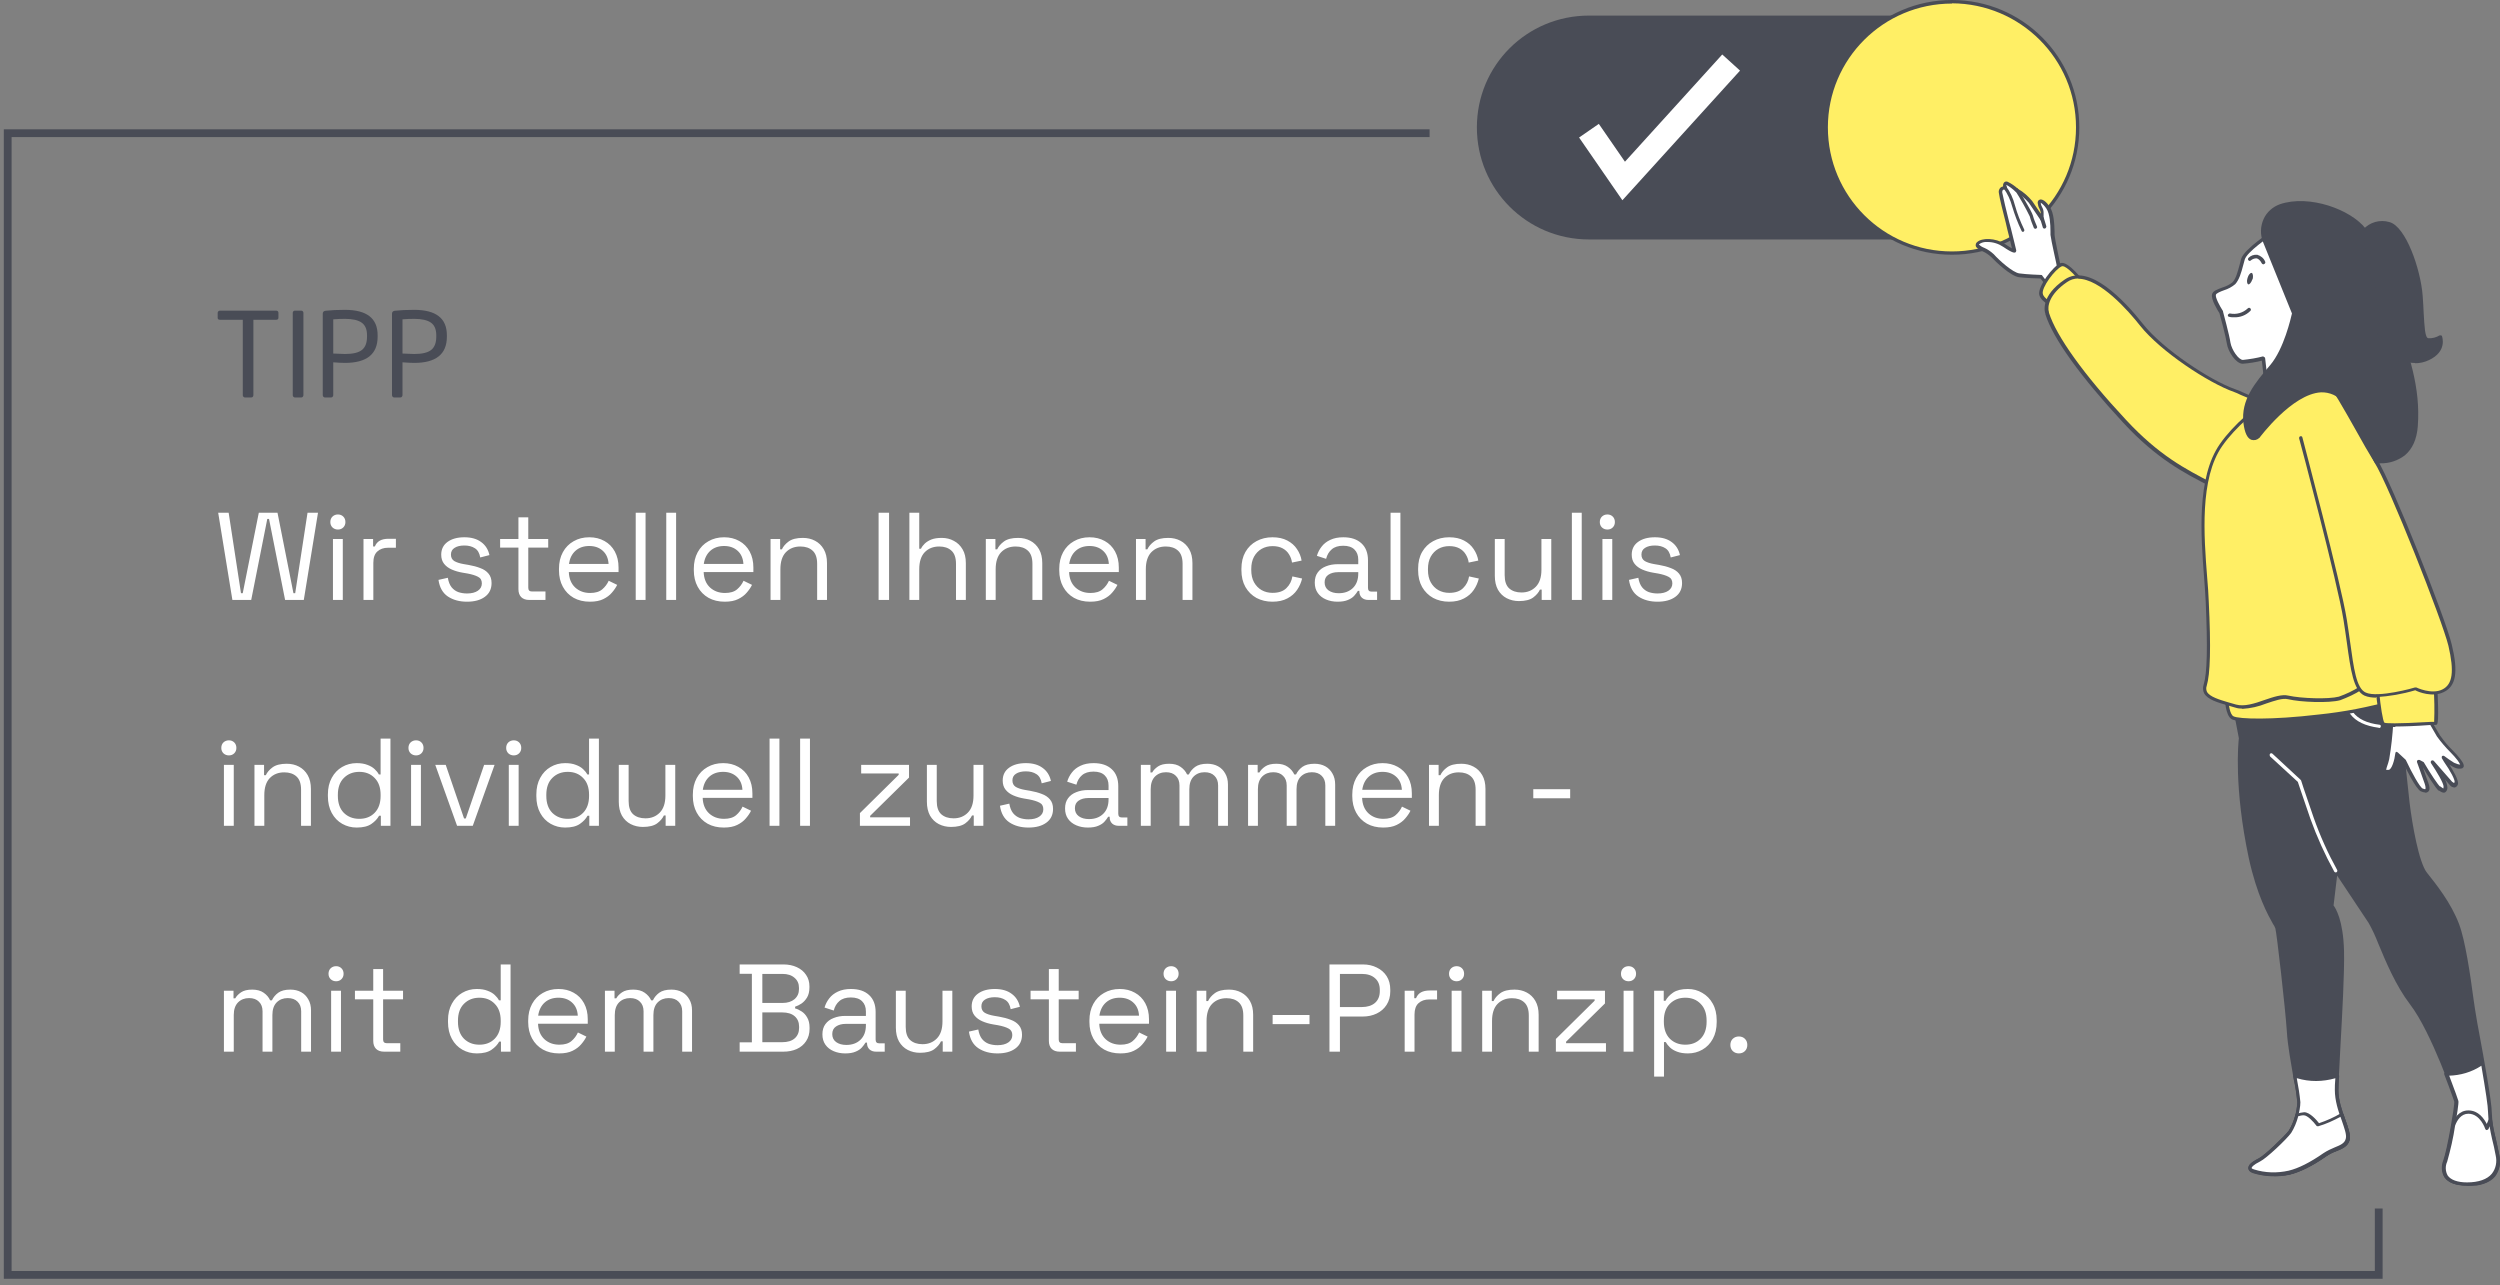 <?xml version="1.0" encoding="UTF-8"?> <svg xmlns="http://www.w3.org/2000/svg" width="321" height="165" viewBox="0 0 321 165" fill="none"><rect x="0" y="0" width="321" height="165" fill="#808080" stroke="none"/><path d="M35.751 40.817C35.751 40.89 35.724 40.949 35.67 40.993C35.616 41.037 35.548 41.059 35.465 41.059H32.535V50.734C32.535 50.812 32.511 50.883 32.462 50.946C32.413 51.005 32.35 51.034 32.272 51.034H31.444C31.371 51.034 31.307 51.005 31.253 50.946C31.2 50.888 31.173 50.817 31.173 50.734V41.059H28.25C28.05 41.059 27.95 40.978 27.95 40.817V40.158C27.95 40.084 27.98 40.021 28.038 39.967C28.097 39.914 28.168 39.887 28.25 39.887H35.465C35.548 39.887 35.616 39.911 35.67 39.96C35.724 40.009 35.751 40.075 35.751 40.158V40.817ZM38.959 50.734C38.959 50.812 38.932 50.883 38.878 50.946C38.829 51.005 38.766 51.034 38.688 51.034H37.86C37.787 51.034 37.723 51.005 37.669 50.946C37.616 50.888 37.589 50.817 37.589 50.734V40.172C37.589 40.094 37.613 40.028 37.662 39.975C37.711 39.916 37.777 39.887 37.86 39.887H38.688C38.761 39.887 38.824 39.914 38.878 39.967C38.932 40.021 38.959 40.089 38.959 40.172V50.734ZM48.487 43.234C48.487 45.475 47.088 46.596 44.291 46.596C43.934 46.596 43.434 46.571 42.789 46.523V50.734C42.789 50.812 42.762 50.883 42.709 50.946C42.66 51.005 42.596 51.034 42.518 51.034H41.712C41.639 51.034 41.576 51.005 41.522 50.946C41.468 50.888 41.441 50.817 41.441 50.734V40.282C41.441 40.058 41.561 39.931 41.8 39.901C42.489 39.823 43.319 39.784 44.291 39.784C47.088 39.784 48.487 40.868 48.487 43.036V43.234ZM47.125 43.234V43.036C47.125 42.289 46.898 41.754 46.444 41.432C45.99 41.105 45.272 40.941 44.291 40.941C43.768 40.941 43.268 40.961 42.789 41V45.395C43.707 45.434 44.208 45.453 44.291 45.453C45.311 45.453 46.039 45.28 46.473 44.933C46.908 44.586 47.125 44.02 47.125 43.234ZM57.379 43.234C57.379 45.475 55.98 46.596 53.182 46.596C52.826 46.596 52.325 46.571 51.681 46.523V50.734C51.681 50.812 51.654 50.883 51.6 50.946C51.551 51.005 51.488 51.034 51.41 51.034H50.604C50.531 51.034 50.467 51.005 50.414 50.946C50.36 50.888 50.333 50.817 50.333 50.734V40.282C50.333 40.058 50.453 39.931 50.692 39.901C51.38 39.823 52.21 39.784 53.182 39.784C55.98 39.784 57.379 40.868 57.379 43.036V43.234ZM56.017 43.234V43.036C56.017 42.289 55.79 41.754 55.335 41.432C54.881 41.105 54.164 40.941 53.182 40.941C52.66 40.941 52.159 40.961 51.681 41V45.395C52.599 45.434 53.099 45.453 53.182 45.453C54.203 45.453 54.93 45.28 55.365 44.933C55.799 44.586 56.017 44.02 56.017 43.234Z" fill="#494C56"></path><path d="M29.839 77.034L28.015 65.834H29.359L30.943 76.17H31.167L33.231 65.834H35.631L37.679 76.17H37.903L39.487 65.834H40.831L39.007 77.034H36.607L34.543 66.634H34.319L32.255 77.034H29.839ZM42.751 77.034V69.21H44.015V77.034H42.751ZM43.391 67.994C43.114 67.994 42.879 67.903 42.687 67.722C42.505 67.541 42.415 67.311 42.415 67.034C42.415 66.746 42.505 66.511 42.687 66.33C42.879 66.149 43.114 66.058 43.391 66.058C43.668 66.058 43.898 66.149 44.079 66.33C44.26 66.511 44.351 66.746 44.351 67.034C44.351 67.311 44.26 67.541 44.079 67.722C43.898 67.903 43.668 67.994 43.391 67.994ZM46.673 77.034V69.21H47.905V70.17H48.129C48.267 69.829 48.481 69.578 48.769 69.418C49.057 69.258 49.435 69.178 49.905 69.178H50.833V70.33H49.825C49.259 70.33 48.801 70.49 48.449 70.81C48.107 71.12 47.937 71.605 47.937 72.266V77.034H46.673ZM59.965 77.258C58.995 77.258 58.173 77.034 57.501 76.586C56.84 76.138 56.44 75.429 56.301 74.458L57.501 74.186C57.587 74.698 57.747 75.103 57.981 75.402C58.216 75.69 58.504 75.898 58.845 76.026C59.197 76.144 59.571 76.202 59.965 76.202C60.552 76.202 61.016 76.085 61.357 75.85C61.699 75.615 61.869 75.301 61.869 74.906C61.869 74.501 61.704 74.218 61.373 74.058C61.053 73.888 60.611 73.749 60.045 73.642L59.389 73.53C58.888 73.445 58.429 73.311 58.013 73.13C57.597 72.949 57.267 72.704 57.021 72.394C56.776 72.085 56.653 71.695 56.653 71.226C56.653 70.522 56.925 69.973 57.469 69.578C58.013 69.183 58.733 68.986 59.629 68.986C60.515 68.986 61.229 69.189 61.773 69.594C62.328 69.989 62.685 70.549 62.845 71.274L61.661 71.578C61.565 71.013 61.336 70.618 60.973 70.394C60.611 70.159 60.163 70.042 59.629 70.042C59.096 70.042 58.675 70.144 58.365 70.346C58.056 70.538 57.901 70.826 57.901 71.21C57.901 71.584 58.045 71.861 58.333 72.042C58.632 72.213 59.027 72.341 59.517 72.426L60.173 72.538C60.728 72.634 61.224 72.767 61.661 72.938C62.109 73.098 62.461 73.333 62.717 73.642C62.984 73.951 63.117 74.357 63.117 74.858C63.117 75.626 62.829 76.218 62.253 76.634C61.688 77.05 60.925 77.258 59.965 77.258ZM67.959 77.034C67.511 77.034 67.164 76.912 66.919 76.666C66.684 76.421 66.567 76.085 66.567 75.658V70.314H64.215V69.21H66.567V66.426H67.831V69.21H70.391V70.314H67.831V75.466C67.831 75.786 67.986 75.946 68.295 75.946H70.039V77.034H67.959ZM75.741 77.258C74.952 77.258 74.258 77.093 73.661 76.762C73.064 76.421 72.6 75.946 72.269 75.338C71.938 74.73 71.773 74.026 71.773 73.226V73.034C71.773 72.224 71.938 71.514 72.269 70.906C72.6 70.298 73.058 69.829 73.645 69.498C74.232 69.157 74.904 68.986 75.661 68.986C76.397 68.986 77.048 69.146 77.613 69.466C78.178 69.775 78.621 70.224 78.941 70.81C79.261 71.397 79.421 72.085 79.421 72.874V73.45H73.037C73.069 74.293 73.341 74.954 73.853 75.434C74.365 75.903 75.005 76.138 75.773 76.138C76.445 76.138 76.962 75.984 77.325 75.674C77.688 75.365 77.965 74.997 78.157 74.57L79.245 75.098C79.085 75.429 78.861 75.76 78.573 76.09C78.296 76.421 77.928 76.698 77.469 76.922C77.021 77.146 76.445 77.258 75.741 77.258ZM73.053 72.41H78.141C78.098 71.685 77.848 71.12 77.389 70.714C76.941 70.309 76.365 70.106 75.661 70.106C74.946 70.106 74.36 70.309 73.901 70.714C73.442 71.12 73.16 71.685 73.053 72.41ZM81.626 77.034V65.834H82.89V77.034H81.626ZM85.548 77.034V65.834H86.812V77.034H85.548ZM93.054 77.258C92.264 77.258 91.571 77.093 90.974 76.762C90.376 76.421 89.912 75.946 89.582 75.338C89.251 74.73 89.086 74.026 89.086 73.226V73.034C89.086 72.224 89.251 71.514 89.582 70.906C89.912 70.298 90.371 69.829 90.958 69.498C91.544 69.157 92.216 68.986 92.974 68.986C93.71 68.986 94.36 69.146 94.926 69.466C95.491 69.775 95.934 70.224 96.254 70.81C96.574 71.397 96.734 72.085 96.734 72.874V73.45H90.35C90.382 74.293 90.654 74.954 91.166 75.434C91.678 75.903 92.318 76.138 93.086 76.138C93.758 76.138 94.275 75.984 94.638 75.674C95 75.365 95.278 74.997 95.47 74.57L96.558 75.098C96.398 75.429 96.174 75.76 95.886 76.09C95.608 76.421 95.24 76.698 94.782 76.922C94.334 77.146 93.758 77.258 93.054 77.258ZM90.366 72.41H95.454C95.411 71.685 95.16 71.12 94.702 70.714C94.254 70.309 93.678 70.106 92.974 70.106C92.259 70.106 91.672 70.309 91.214 70.714C90.755 71.12 90.472 71.685 90.366 72.41ZM98.938 77.034V69.21H100.17V70.538H100.394C100.565 70.165 100.853 69.829 101.258 69.53C101.674 69.221 102.282 69.066 103.082 69.066C103.669 69.066 104.192 69.189 104.65 69.434C105.12 69.68 105.493 70.042 105.77 70.522C106.048 71.002 106.186 71.594 106.186 72.298V77.034H104.922V72.394C104.922 71.615 104.725 71.05 104.33 70.698C103.946 70.346 103.424 70.17 102.762 70.17C102.005 70.17 101.386 70.415 100.906 70.906C100.437 71.397 100.202 72.127 100.202 73.098V77.034H98.938ZM112.812 77.034V65.834H114.156V77.034H112.812ZM116.766 77.034V65.834H118.03V70.458H118.254C118.361 70.224 118.521 70.005 118.734 69.802C118.958 69.589 119.241 69.413 119.582 69.274C119.934 69.135 120.377 69.066 120.91 69.066C121.497 69.066 122.02 69.194 122.478 69.45C122.948 69.695 123.321 70.058 123.598 70.538C123.876 71.007 124.014 71.594 124.014 72.298V77.034H122.75V72.394C122.75 71.615 122.553 71.05 122.158 70.698C121.774 70.346 121.252 70.17 120.59 70.17C119.833 70.17 119.214 70.415 118.734 70.906C118.265 71.397 118.03 72.127 118.03 73.098V77.034H116.766ZM126.579 77.034V69.21H127.811V70.538H128.035C128.206 70.165 128.494 69.829 128.899 69.53C129.315 69.221 129.923 69.066 130.723 69.066C131.31 69.066 131.832 69.189 132.291 69.434C132.76 69.68 133.134 70.042 133.411 70.522C133.688 71.002 133.827 71.594 133.827 72.298V77.034H132.563V72.394C132.563 71.615 132.366 71.05 131.971 70.698C131.587 70.346 131.064 70.17 130.403 70.17C129.646 70.17 129.027 70.415 128.547 70.906C128.078 71.397 127.843 72.127 127.843 73.098V77.034H126.579ZM139.975 77.258C139.186 77.258 138.493 77.093 137.895 76.762C137.298 76.421 136.834 75.946 136.503 75.338C136.173 74.73 136.007 74.026 136.007 73.226V73.034C136.007 72.224 136.173 71.514 136.503 70.906C136.834 70.298 137.293 69.829 137.879 69.498C138.466 69.157 139.138 68.986 139.895 68.986C140.631 68.986 141.282 69.146 141.847 69.466C142.413 69.775 142.855 70.224 143.175 70.81C143.495 71.397 143.655 72.085 143.655 72.874V73.45H137.271C137.303 74.293 137.575 74.954 138.087 75.434C138.599 75.903 139.239 76.138 140.007 76.138C140.679 76.138 141.197 75.984 141.559 75.674C141.922 75.365 142.199 74.997 142.391 74.57L143.479 75.098C143.319 75.429 143.095 75.76 142.807 76.09C142.53 76.421 142.162 76.698 141.703 76.922C141.255 77.146 140.679 77.258 139.975 77.258ZM137.287 72.41H142.375C142.333 71.685 142.082 71.12 141.623 70.714C141.175 70.309 140.599 70.106 139.895 70.106C139.181 70.106 138.594 70.309 138.135 70.714C137.677 71.12 137.394 71.685 137.287 72.41ZM145.86 77.034V69.21H147.092V70.538H147.316C147.487 70.165 147.775 69.829 148.18 69.53C148.596 69.221 149.204 69.066 150.004 69.066C150.591 69.066 151.114 69.189 151.572 69.434C152.042 69.68 152.415 70.042 152.692 70.522C152.97 71.002 153.108 71.594 153.108 72.298V77.034H151.844V72.394C151.844 71.615 151.647 71.05 151.252 70.698C150.868 70.346 150.346 70.17 149.684 70.17C148.927 70.17 148.308 70.415 147.828 70.906C147.359 71.397 147.124 72.127 147.124 73.098V77.034H145.86ZM163.382 77.258C162.625 77.258 161.942 77.098 161.334 76.778C160.737 76.448 160.262 75.978 159.91 75.37C159.569 74.762 159.398 74.042 159.398 73.21V73.034C159.398 72.192 159.569 71.472 159.91 70.874C160.262 70.266 160.737 69.802 161.334 69.482C161.942 69.151 162.625 68.986 163.382 68.986C164.129 68.986 164.763 69.125 165.286 69.402C165.819 69.68 166.235 70.047 166.534 70.506C166.843 70.965 167.041 71.456 167.126 71.978L165.894 72.234C165.841 71.85 165.713 71.498 165.51 71.178C165.318 70.858 165.046 70.602 164.694 70.41C164.342 70.218 163.91 70.122 163.398 70.122C162.875 70.122 162.406 70.24 161.99 70.474C161.585 70.709 161.259 71.045 161.014 71.482C160.779 71.919 160.662 72.442 160.662 73.05V73.194C160.662 73.802 160.779 74.325 161.014 74.762C161.259 75.2 161.585 75.535 161.99 75.77C162.406 76.005 162.875 76.122 163.398 76.122C164.177 76.122 164.769 75.919 165.174 75.514C165.59 75.109 165.846 74.608 165.942 74.01L167.19 74.282C167.073 74.794 166.859 75.279 166.55 75.738C166.241 76.197 165.819 76.565 165.286 76.842C164.763 77.12 164.129 77.258 163.382 77.258ZM171.745 77.258C171.201 77.258 170.705 77.162 170.257 76.97C169.809 76.778 169.457 76.501 169.201 76.138C168.945 75.775 168.817 75.333 168.817 74.81C168.817 74.277 168.945 73.84 169.201 73.498C169.457 73.146 169.809 72.885 170.257 72.714C170.705 72.533 171.206 72.442 171.761 72.442H174.401V71.866C174.401 71.311 174.235 70.874 173.905 70.554C173.585 70.234 173.105 70.074 172.465 70.074C171.835 70.074 171.345 70.229 170.993 70.538C170.641 70.837 170.401 71.242 170.273 71.754L169.089 71.37C169.217 70.933 169.419 70.538 169.697 70.186C169.974 69.823 170.342 69.535 170.801 69.322C171.27 69.098 171.83 68.986 172.481 68.986C173.483 68.986 174.262 69.248 174.817 69.77C175.371 70.282 175.649 71.007 175.649 71.946V75.482C175.649 75.802 175.798 75.962 176.097 75.962H176.817V77.034H175.713C175.361 77.034 175.078 76.938 174.865 76.746C174.651 76.543 174.545 76.277 174.545 75.946V75.866H174.353C174.235 76.069 174.075 76.282 173.873 76.506C173.681 76.719 173.414 76.895 173.073 77.034C172.731 77.183 172.289 77.258 171.745 77.258ZM171.889 76.17C172.635 76.17 173.238 75.951 173.697 75.514C174.166 75.066 174.401 74.442 174.401 73.642V73.466H171.809C171.307 73.466 170.891 73.578 170.561 73.802C170.241 74.016 170.081 74.341 170.081 74.778C170.081 75.216 170.246 75.557 170.577 75.802C170.918 76.047 171.355 76.17 171.889 76.17ZM178.548 77.034V65.834H179.812V77.034H178.548ZM186.07 77.258C185.312 77.258 184.63 77.098 184.022 76.778C183.424 76.448 182.95 75.978 182.598 75.37C182.256 74.762 182.086 74.042 182.086 73.21V73.034C182.086 72.192 182.256 71.472 182.598 70.874C182.95 70.266 183.424 69.802 184.022 69.482C184.63 69.151 185.312 68.986 186.07 68.986C186.816 68.986 187.451 69.125 187.974 69.402C188.507 69.68 188.923 70.047 189.222 70.506C189.531 70.965 189.728 71.456 189.814 71.978L188.582 72.234C188.528 71.85 188.4 71.498 188.198 71.178C188.006 70.858 187.734 70.602 187.382 70.41C187.03 70.218 186.598 70.122 186.086 70.122C185.563 70.122 185.094 70.24 184.678 70.474C184.272 70.709 183.947 71.045 183.702 71.482C183.467 71.919 183.35 72.442 183.35 73.05V73.194C183.35 73.802 183.467 74.325 183.702 74.762C183.947 75.2 184.272 75.535 184.678 75.77C185.094 76.005 185.563 76.122 186.086 76.122C186.864 76.122 187.456 75.919 187.862 75.514C188.278 75.109 188.534 74.608 188.63 74.01L189.878 74.282C189.76 74.794 189.547 75.279 189.238 75.738C188.928 76.197 188.507 76.565 187.974 76.842C187.451 77.12 186.816 77.258 186.07 77.258ZM195.024 77.178C194.459 77.178 193.936 77.055 193.456 76.81C192.987 76.565 192.613 76.202 192.336 75.722C192.069 75.231 191.936 74.639 191.936 73.946V69.21H193.2V73.85C193.2 74.629 193.392 75.194 193.776 75.546C194.171 75.898 194.699 76.074 195.36 76.074C196.107 76.074 196.72 75.829 197.2 75.338C197.68 74.847 197.92 74.117 197.92 73.146V69.21H199.184V77.034H197.952V75.706H197.728C197.557 76.079 197.264 76.421 196.848 76.73C196.432 77.029 195.824 77.178 195.024 77.178ZM201.829 77.034V65.834H203.093V77.034H201.829ZM205.751 77.034V69.21H207.015V77.034H205.751ZM206.391 67.994C206.114 67.994 205.879 67.903 205.687 67.722C205.506 67.541 205.415 67.311 205.415 67.034C205.415 66.746 205.506 66.511 205.687 66.33C205.879 66.149 206.114 66.058 206.391 66.058C206.668 66.058 206.898 66.149 207.079 66.33C207.26 66.511 207.351 66.746 207.351 67.034C207.351 67.311 207.26 67.541 207.079 67.722C206.898 67.903 206.668 67.994 206.391 67.994ZM212.825 77.258C211.854 77.258 211.033 77.034 210.361 76.586C209.699 76.138 209.299 75.429 209.161 74.458L210.361 74.186C210.446 74.698 210.606 75.103 210.841 75.402C211.075 75.69 211.363 75.898 211.705 76.026C212.057 76.144 212.43 76.202 212.825 76.202C213.411 76.202 213.875 76.085 214.217 75.85C214.558 75.615 214.729 75.301 214.729 74.906C214.729 74.501 214.563 74.218 214.233 74.058C213.913 73.888 213.47 73.749 212.905 73.642L212.249 73.53C211.747 73.445 211.289 73.311 210.873 73.13C210.457 72.949 210.126 72.704 209.881 72.394C209.635 72.085 209.513 71.695 209.513 71.226C209.513 70.522 209.785 69.973 210.329 69.578C210.873 69.183 211.593 68.986 212.489 68.986C213.374 68.986 214.089 69.189 214.633 69.594C215.187 69.989 215.545 70.549 215.705 71.274L214.521 71.578C214.425 71.013 214.195 70.618 213.833 70.394C213.47 70.159 213.022 70.042 212.489 70.042C211.955 70.042 211.534 70.144 211.225 70.346C210.915 70.538 210.761 70.826 210.761 71.21C210.761 71.584 210.905 71.861 211.193 72.042C211.491 72.213 211.886 72.341 212.377 72.426L213.033 72.538C213.587 72.634 214.083 72.767 214.521 72.938C214.969 73.098 215.321 73.333 215.577 73.642C215.843 73.951 215.977 74.357 215.977 74.858C215.977 75.626 215.689 76.218 215.113 76.634C214.547 77.05 213.785 77.258 212.825 77.258ZM28.751 106.034V98.21H30.015V106.034H28.751ZM29.391 96.994C29.113 96.994 28.879 96.903 28.687 96.722C28.506 96.541 28.415 96.311 28.415 96.034C28.415 95.746 28.506 95.511 28.687 95.33C28.879 95.149 29.113 95.058 29.391 95.058C29.668 95.058 29.898 95.149 30.079 95.33C30.26 95.511 30.351 95.746 30.351 96.034C30.351 96.311 30.26 96.541 30.079 96.722C29.898 96.903 29.668 96.994 29.391 96.994ZM32.673 106.034V98.21H33.905V99.538H34.129C34.299 99.165 34.587 98.829 34.993 98.53C35.409 98.221 36.017 98.066 36.817 98.066C37.403 98.066 37.926 98.189 38.385 98.434C38.854 98.68 39.227 99.042 39.505 99.522C39.782 100.002 39.921 100.594 39.921 101.298V106.034H38.657V101.394C38.657 100.616 38.459 100.05 38.065 99.698C37.681 99.346 37.158 99.17 36.497 99.17C35.739 99.17 35.121 99.415 34.641 99.906C34.171 100.397 33.937 101.128 33.937 102.098V106.034H32.673ZM45.797 106.258C45.125 106.258 44.507 106.098 43.941 105.778C43.376 105.458 42.928 104.994 42.597 104.386C42.267 103.778 42.101 103.058 42.101 102.226V102.018C42.101 101.186 42.267 100.472 42.597 99.874C42.928 99.266 43.371 98.802 43.925 98.482C44.491 98.151 45.115 97.986 45.797 97.986C46.341 97.986 46.8 98.061 47.173 98.21C47.557 98.349 47.867 98.53 48.101 98.754C48.336 98.968 48.517 99.197 48.645 99.442H48.869V94.834H50.133V106.034H48.901V104.738H48.677C48.464 105.133 48.133 105.485 47.685 105.794C47.237 106.104 46.608 106.258 45.797 106.258ZM46.133 105.138C46.944 105.138 47.6 104.882 48.101 104.37C48.613 103.848 48.869 103.122 48.869 102.194V102.05C48.869 101.122 48.613 100.402 48.101 99.89C47.6 99.368 46.944 99.106 46.133 99.106C45.333 99.106 44.672 99.368 44.149 99.89C43.637 100.402 43.381 101.122 43.381 102.05V102.194C43.381 103.122 43.637 103.848 44.149 104.37C44.672 104.882 45.333 105.138 46.133 105.138ZM52.782 106.034V98.21H54.046V106.034H52.782ZM53.422 96.994C53.145 96.994 52.91 96.903 52.718 96.722C52.537 96.541 52.446 96.311 52.446 96.034C52.446 95.746 52.537 95.511 52.718 95.33C52.91 95.149 53.145 95.058 53.422 95.058C53.699 95.058 53.929 95.149 54.11 95.33C54.291 95.511 54.382 95.746 54.382 96.034C54.382 96.311 54.291 96.541 54.11 96.722C53.929 96.903 53.699 96.994 53.422 96.994ZM58.688 106.034L55.888 98.21H57.232L59.584 105.09H59.808L62.16 98.21H63.504L60.704 106.034H58.688ZM65.329 106.034V98.21H66.593V106.034H65.329ZM65.969 96.994C65.692 96.994 65.457 96.903 65.265 96.722C65.084 96.541 64.993 96.311 64.993 96.034C64.993 95.746 65.084 95.511 65.265 95.33C65.457 95.149 65.692 95.058 65.969 95.058C66.246 95.058 66.476 95.149 66.657 95.33C66.838 95.511 66.929 95.746 66.929 96.034C66.929 96.311 66.838 96.541 66.657 96.722C66.476 96.903 66.246 96.994 65.969 96.994ZM72.563 106.258C71.891 106.258 71.272 106.098 70.707 105.778C70.141 105.458 69.694 104.994 69.363 104.386C69.032 103.778 68.867 103.058 68.867 102.226V102.018C68.867 101.186 69.032 100.472 69.363 99.874C69.694 99.266 70.136 98.802 70.691 98.482C71.256 98.151 71.88 97.986 72.563 97.986C73.107 97.986 73.566 98.061 73.939 98.21C74.323 98.349 74.632 98.53 74.867 98.754C75.102 98.968 75.283 99.197 75.411 99.442H75.635V94.834H76.899V106.034H75.667V104.738H75.443C75.23 105.133 74.899 105.485 74.451 105.794C74.003 106.104 73.374 106.258 72.563 106.258ZM72.899 105.138C73.71 105.138 74.365 104.882 74.867 104.37C75.379 103.848 75.635 103.122 75.635 102.194V102.05C75.635 101.122 75.379 100.402 74.867 99.89C74.365 99.368 73.71 99.106 72.899 99.106C72.099 99.106 71.438 99.368 70.915 99.89C70.403 100.402 70.147 101.122 70.147 102.05V102.194C70.147 103.122 70.403 103.848 70.915 104.37C71.438 104.882 72.099 105.138 72.899 105.138ZM82.54 106.178C81.974 106.178 81.452 106.056 80.972 105.81C80.502 105.565 80.129 105.202 79.852 104.722C79.585 104.232 79.452 103.64 79.452 102.946V98.21H80.716V102.85C80.716 103.629 80.908 104.194 81.292 104.546C81.686 104.898 82.214 105.074 82.876 105.074C83.622 105.074 84.236 104.829 84.716 104.338C85.196 103.848 85.436 103.117 85.436 102.146V98.21H86.7V106.034H85.468V104.706H85.244C85.073 105.08 84.78 105.421 84.364 105.73C83.948 106.029 83.34 106.178 82.54 106.178ZM92.929 106.258C92.139 106.258 91.446 106.093 90.849 105.762C90.251 105.421 89.787 104.946 89.457 104.338C89.126 103.73 88.961 103.026 88.961 102.226V102.034C88.961 101.224 89.126 100.514 89.457 99.906C89.787 99.298 90.246 98.829 90.833 98.498C91.419 98.157 92.091 97.986 92.849 97.986C93.585 97.986 94.235 98.146 94.801 98.466C95.366 98.775 95.809 99.224 96.129 99.81C96.449 100.397 96.609 101.085 96.609 101.874V102.45H90.225C90.257 103.293 90.529 103.954 91.041 104.434C91.553 104.904 92.193 105.138 92.961 105.138C93.633 105.138 94.15 104.984 94.513 104.674C94.875 104.365 95.153 103.997 95.345 103.57L96.433 104.098C96.273 104.429 96.049 104.76 95.761 105.09C95.483 105.421 95.115 105.698 94.657 105.922C94.209 106.146 93.633 106.258 92.929 106.258ZM90.241 101.41H95.329C95.286 100.685 95.035 100.12 94.577 99.714C94.129 99.309 93.553 99.106 92.849 99.106C92.134 99.106 91.547 99.309 91.089 99.714C90.63 100.12 90.347 100.685 90.241 101.41ZM98.813 106.034V94.834H100.077V106.034H98.813ZM102.735 106.034V94.834H103.999V106.034H102.735ZM110.414 106.034V104.402L115.39 99.49V99.314H110.574V98.21H116.718V99.842L111.726 104.754V104.946H116.846V106.034H110.414ZM122.102 106.178C121.537 106.178 121.014 106.056 120.534 105.81C120.065 105.565 119.692 105.202 119.414 104.722C119.148 104.232 119.014 103.64 119.014 102.946V98.21H120.278V102.85C120.278 103.629 120.47 104.194 120.854 104.546C121.249 104.898 121.777 105.074 122.438 105.074C123.185 105.074 123.798 104.829 124.278 104.338C124.758 103.848 124.998 103.117 124.998 102.146V98.21H126.262V106.034H125.03V104.706H124.806C124.636 105.08 124.342 105.421 123.926 105.73C123.51 106.029 122.902 106.178 122.102 106.178ZM132.059 106.258C131.088 106.258 130.267 106.034 129.595 105.586C128.934 105.138 128.534 104.429 128.395 103.458L129.595 103.186C129.68 103.698 129.84 104.104 130.075 104.402C130.31 104.69 130.598 104.898 130.939 105.026C131.291 105.144 131.664 105.202 132.059 105.202C132.646 105.202 133.11 105.085 133.451 104.85C133.792 104.616 133.963 104.301 133.963 103.906C133.963 103.501 133.798 103.218 133.467 103.058C133.147 102.888 132.704 102.749 132.139 102.642L131.483 102.53C130.982 102.445 130.523 102.312 130.107 102.13C129.691 101.949 129.36 101.704 129.115 101.394C128.87 101.085 128.747 100.696 128.747 100.226C128.747 99.522 129.019 98.973 129.563 98.578C130.107 98.183 130.827 97.986 131.723 97.986C132.608 97.986 133.323 98.189 133.867 98.594C134.422 98.989 134.779 99.549 134.939 100.274L133.755 100.578C133.659 100.013 133.43 99.618 133.067 99.394C132.704 99.159 132.256 99.042 131.723 99.042C131.19 99.042 130.768 99.144 130.459 99.346C130.15 99.538 129.995 99.826 129.995 100.21C129.995 100.584 130.139 100.861 130.427 101.042C130.726 101.213 131.12 101.341 131.611 101.426L132.267 101.538C132.822 101.634 133.318 101.768 133.755 101.938C134.203 102.098 134.555 102.333 134.811 102.642C135.078 102.952 135.211 103.357 135.211 103.858C135.211 104.626 134.923 105.218 134.347 105.634C133.782 106.05 133.019 106.258 132.059 106.258ZM139.682 106.258C139.138 106.258 138.642 106.162 138.194 105.97C137.746 105.778 137.394 105.501 137.138 105.138C136.882 104.776 136.754 104.333 136.754 103.81C136.754 103.277 136.882 102.84 137.138 102.498C137.394 102.146 137.746 101.885 138.194 101.714C138.642 101.533 139.143 101.442 139.698 101.442H142.338V100.866C142.338 100.312 142.173 99.874 141.842 99.554C141.522 99.234 141.042 99.074 140.402 99.074C139.773 99.074 139.282 99.229 138.93 99.538C138.578 99.837 138.338 100.242 138.21 100.754L137.026 100.37C137.154 99.933 137.357 99.538 137.634 99.186C137.911 98.823 138.279 98.535 138.738 98.322C139.207 98.098 139.767 97.986 140.418 97.986C141.421 97.986 142.199 98.248 142.754 98.77C143.309 99.282 143.586 100.008 143.586 100.946V104.482C143.586 104.802 143.735 104.962 144.034 104.962H144.754V106.034H143.65C143.298 106.034 143.015 105.938 142.802 105.746C142.589 105.544 142.482 105.277 142.482 104.946V104.866H142.29C142.173 105.069 142.013 105.282 141.81 105.506C141.618 105.72 141.351 105.896 141.01 106.034C140.669 106.184 140.226 106.258 139.682 106.258ZM139.826 105.17C140.573 105.17 141.175 104.952 141.634 104.514C142.103 104.066 142.338 103.442 142.338 102.642V102.466H139.746C139.245 102.466 138.829 102.578 138.498 102.802C138.178 103.016 138.018 103.341 138.018 103.778C138.018 104.216 138.183 104.557 138.514 104.802C138.855 105.048 139.293 105.17 139.826 105.17ZM146.485 106.034V98.21H147.717V99.186H147.941C148.091 98.909 148.336 98.653 148.677 98.418C149.019 98.183 149.499 98.066 150.117 98.066C150.725 98.066 151.216 98.2 151.589 98.466C151.973 98.733 152.251 99.058 152.421 99.442H152.645C152.827 99.058 153.099 98.733 153.461 98.466C153.835 98.2 154.352 98.066 155.013 98.066C155.536 98.066 155.995 98.173 156.389 98.386C156.784 98.6 157.093 98.909 157.317 99.314C157.552 99.709 157.669 100.184 157.669 100.738V106.034H156.405V100.85C156.405 100.328 156.251 99.917 155.941 99.618C155.643 99.309 155.221 99.154 154.677 99.154C154.101 99.154 153.627 99.341 153.253 99.714C152.891 100.088 152.709 100.626 152.709 101.33V106.034H151.445V100.85C151.445 100.328 151.291 99.917 150.981 99.618C150.683 99.309 150.261 99.154 149.717 99.154C149.141 99.154 148.667 99.341 148.293 99.714C147.931 100.088 147.749 100.626 147.749 101.33V106.034H146.485ZM160.251 106.034V98.21H161.483V99.186H161.707C161.856 98.909 162.102 98.653 162.443 98.418C162.784 98.183 163.264 98.066 163.883 98.066C164.491 98.066 164.982 98.2 165.355 98.466C165.739 98.733 166.016 99.058 166.187 99.442H166.411C166.592 99.058 166.864 98.733 167.227 98.466C167.6 98.2 168.118 98.066 168.779 98.066C169.302 98.066 169.76 98.173 170.155 98.386C170.55 98.6 170.859 98.909 171.083 99.314C171.318 99.709 171.435 100.184 171.435 100.738V106.034H170.171V100.85C170.171 100.328 170.016 99.917 169.707 99.618C169.408 99.309 168.987 99.154 168.443 99.154C167.867 99.154 167.392 99.341 167.019 99.714C166.656 100.088 166.475 100.626 166.475 101.33V106.034H165.211V100.85C165.211 100.328 165.056 99.917 164.747 99.618C164.448 99.309 164.027 99.154 163.483 99.154C162.907 99.154 162.432 99.341 162.059 99.714C161.696 100.088 161.515 100.626 161.515 101.33V106.034H160.251ZM177.6 106.258C176.811 106.258 176.118 106.093 175.52 105.762C174.923 105.421 174.459 104.946 174.128 104.338C173.798 103.73 173.632 103.026 173.632 102.226V102.034C173.632 101.224 173.798 100.514 174.128 99.906C174.459 99.298 174.918 98.829 175.504 98.498C176.091 98.157 176.763 97.986 177.52 97.986C178.256 97.986 178.907 98.146 179.472 98.466C180.038 98.775 180.48 99.224 180.8 99.81C181.12 100.397 181.28 101.085 181.28 101.874V102.45H174.896C174.928 103.293 175.2 103.954 175.712 104.434C176.224 104.904 176.864 105.138 177.632 105.138C178.304 105.138 178.822 104.984 179.184 104.674C179.547 104.365 179.824 103.997 180.016 103.57L181.104 104.098C180.944 104.429 180.72 104.76 180.432 105.09C180.155 105.421 179.787 105.698 179.328 105.922C178.88 106.146 178.304 106.258 177.6 106.258ZM174.912 101.41H180C179.958 100.685 179.707 100.12 179.248 99.714C178.8 99.309 178.224 99.106 177.52 99.106C176.806 99.106 176.219 99.309 175.76 99.714C175.302 100.12 175.019 100.685 174.912 101.41ZM183.485 106.034V98.21H184.717V99.538H184.941C185.112 99.165 185.4 98.829 185.805 98.53C186.221 98.221 186.829 98.066 187.629 98.066C188.216 98.066 188.739 98.189 189.197 98.434C189.667 98.68 190.04 99.042 190.317 99.522C190.595 100.002 190.733 100.594 190.733 101.298V106.034H189.469V101.394C189.469 100.616 189.272 100.05 188.877 99.698C188.493 99.346 187.971 99.17 187.309 99.17C186.552 99.17 185.933 99.415 185.453 99.906C184.984 100.397 184.749 101.128 184.749 102.098V106.034H183.485ZM196.874 102.498V101.33H201.61V102.498H196.874ZM28.751 135.034V127.21H29.983V128.186H30.207C30.356 127.909 30.602 127.653 30.943 127.418C31.284 127.184 31.764 127.066 32.383 127.066C32.991 127.066 33.481 127.2 33.855 127.466C34.239 127.733 34.516 128.058 34.687 128.442H34.911C35.092 128.058 35.364 127.733 35.727 127.466C36.1 127.2 36.617 127.066 37.279 127.066C37.801 127.066 38.26 127.173 38.655 127.386C39.05 127.6 39.359 127.909 39.583 128.314C39.818 128.709 39.935 129.184 39.935 129.738V135.034H38.671V129.85C38.671 129.328 38.516 128.917 38.207 128.618C37.908 128.309 37.487 128.154 36.943 128.154C36.367 128.154 35.892 128.341 35.519 128.714C35.156 129.088 34.975 129.626 34.975 130.33V135.034H33.711V129.85C33.711 129.328 33.556 128.917 33.247 128.618C32.948 128.309 32.527 128.154 31.983 128.154C31.407 128.154 30.932 128.341 30.559 128.714C30.196 129.088 30.015 129.626 30.015 130.33V135.034H28.751ZM42.517 135.034V127.21H43.781V135.034H42.517ZM43.157 125.994C42.879 125.994 42.645 125.904 42.453 125.722C42.271 125.541 42.181 125.312 42.181 125.034C42.181 124.746 42.271 124.512 42.453 124.33C42.645 124.149 42.879 124.058 43.157 124.058C43.434 124.058 43.663 124.149 43.844 124.33C44.026 124.512 44.117 124.746 44.117 125.034C44.117 125.312 44.026 125.541 43.844 125.722C43.663 125.904 43.434 125.994 43.157 125.994ZM49.318 135.034C48.87 135.034 48.524 134.912 48.278 134.666C48.044 134.421 47.926 134.085 47.926 133.658V128.314H45.574V127.21H47.926V124.426H49.19V127.21H51.75V128.314H49.19V133.466C49.19 133.786 49.345 133.946 49.654 133.946H51.398V135.034H49.318ZM61.219 135.258C60.547 135.258 59.928 135.098 59.363 134.778C58.798 134.458 58.35 133.994 58.019 133.386C57.688 132.778 57.523 132.058 57.523 131.226V131.018C57.523 130.186 57.688 129.472 58.019 128.874C58.35 128.266 58.792 127.802 59.347 127.482C59.912 127.152 60.536 126.986 61.219 126.986C61.763 126.986 62.222 127.061 62.595 127.21C62.979 127.349 63.288 127.53 63.523 127.754C63.758 127.968 63.939 128.197 64.067 128.442H64.291V123.834H65.555V135.034H64.323V133.738H64.099C63.886 134.133 63.555 134.485 63.107 134.794C62.659 135.104 62.03 135.258 61.219 135.258ZM61.555 134.138C62.366 134.138 63.022 133.882 63.523 133.37C64.035 132.848 64.291 132.122 64.291 131.194V131.05C64.291 130.122 64.035 129.402 63.523 128.89C63.022 128.368 62.366 128.106 61.555 128.106C60.755 128.106 60.094 128.368 59.571 128.89C59.059 129.402 58.803 130.122 58.803 131.05V131.194C58.803 132.122 59.059 132.848 59.571 133.37C60.094 133.882 60.755 134.138 61.555 134.138ZM71.788 135.258C70.999 135.258 70.305 135.093 69.708 134.762C69.111 134.421 68.647 133.946 68.316 133.338C67.985 132.73 67.82 132.026 67.82 131.226V131.034C67.82 130.224 67.985 129.514 68.316 128.906C68.647 128.298 69.105 127.829 69.692 127.498C70.279 127.157 70.951 126.986 71.708 126.986C72.444 126.986 73.095 127.146 73.66 127.466C74.225 127.776 74.668 128.224 74.988 128.81C75.308 129.397 75.468 130.085 75.468 130.874V131.45H69.084C69.116 132.293 69.388 132.954 69.9 133.434C70.412 133.904 71.052 134.138 71.82 134.138C72.492 134.138 73.009 133.984 73.372 133.674C73.735 133.365 74.012 132.997 74.204 132.57L75.292 133.098C75.132 133.429 74.908 133.76 74.62 134.09C74.343 134.421 73.975 134.698 73.516 134.922C73.068 135.146 72.492 135.258 71.788 135.258ZM69.1 130.41H74.188C74.145 129.685 73.895 129.12 73.436 128.714C72.988 128.309 72.412 128.106 71.708 128.106C70.993 128.106 70.407 128.309 69.948 128.714C69.489 129.12 69.207 129.685 69.1 130.41ZM77.673 135.034V127.21H78.905V128.186H79.129C79.278 127.909 79.523 127.653 79.865 127.418C80.206 127.184 80.686 127.066 81.305 127.066C81.913 127.066 82.403 127.2 82.777 127.466C83.161 127.733 83.438 128.058 83.609 128.442H83.833C84.014 128.058 84.286 127.733 84.649 127.466C85.022 127.2 85.539 127.066 86.201 127.066C86.723 127.066 87.182 127.173 87.577 127.386C87.971 127.6 88.281 127.909 88.505 128.314C88.739 128.709 88.857 129.184 88.857 129.738V135.034H87.593V129.85C87.593 129.328 87.438 128.917 87.129 128.618C86.83 128.309 86.409 128.154 85.865 128.154C85.289 128.154 84.814 128.341 84.441 128.714C84.078 129.088 83.897 129.626 83.897 130.33V135.034H82.633V129.85C82.633 129.328 82.478 128.917 82.169 128.618C81.87 128.309 81.449 128.154 80.905 128.154C80.329 128.154 79.854 128.341 79.481 128.714C79.118 129.088 78.937 129.626 78.937 130.33V135.034H77.673ZM94.972 135.034V133.834H96.54V125.034H94.972V123.834H100.588C101.238 123.834 101.814 123.952 102.316 124.186C102.828 124.421 103.222 124.752 103.5 125.178C103.788 125.594 103.932 126.085 103.932 126.65V126.778C103.932 127.301 103.83 127.733 103.628 128.074C103.425 128.405 103.185 128.666 102.908 128.858C102.63 129.04 102.358 129.173 102.092 129.258V129.482C102.358 129.546 102.636 129.674 102.924 129.866C103.212 130.048 103.452 130.309 103.644 130.65C103.846 130.992 103.948 131.424 103.948 131.946V132.106C103.948 132.714 103.798 133.242 103.5 133.69C103.212 134.128 102.812 134.464 102.3 134.698C101.798 134.922 101.222 135.034 100.572 135.034H94.972ZM97.884 133.818H100.428C101.132 133.818 101.67 133.653 102.044 133.322C102.417 132.992 102.604 132.544 102.604 131.978V131.834C102.604 131.269 102.417 130.821 102.044 130.49C101.67 130.16 101.132 129.994 100.428 129.994H97.884V133.818ZM97.884 128.778H100.476C101.116 128.778 101.628 128.618 102.012 128.298C102.396 127.968 102.588 127.536 102.588 127.002V126.842C102.588 126.298 102.396 125.866 102.012 125.546C101.638 125.216 101.126 125.05 100.476 125.05H97.884V128.778ZM108.526 135.258C107.982 135.258 107.486 135.162 107.038 134.97C106.59 134.778 106.238 134.501 105.982 134.138C105.726 133.776 105.598 133.333 105.598 132.81C105.598 132.277 105.726 131.84 105.982 131.498C106.238 131.146 106.59 130.885 107.038 130.714C107.486 130.533 107.987 130.442 108.542 130.442H111.182V129.866C111.182 129.312 111.017 128.874 110.686 128.554C110.366 128.234 109.886 128.074 109.246 128.074C108.617 128.074 108.126 128.229 107.774 128.538C107.422 128.837 107.182 129.242 107.054 129.754L105.87 129.37C105.998 128.933 106.201 128.538 106.478 128.186C106.755 127.824 107.123 127.536 107.582 127.322C108.051 127.098 108.611 126.986 109.262 126.986C110.265 126.986 111.043 127.248 111.598 127.77C112.153 128.282 112.43 129.008 112.43 129.946V133.482C112.43 133.802 112.579 133.962 112.878 133.962H113.598V135.034H112.494C112.142 135.034 111.859 134.938 111.646 134.746C111.433 134.544 111.326 134.277 111.326 133.946V133.866H111.134C111.017 134.069 110.857 134.282 110.654 134.506C110.462 134.72 110.195 134.896 109.854 135.034C109.513 135.184 109.07 135.258 108.526 135.258ZM108.67 134.17C109.417 134.17 110.019 133.952 110.478 133.514C110.947 133.066 111.182 132.442 111.182 131.642V131.466H108.59C108.089 131.466 107.673 131.578 107.342 131.802C107.022 132.016 106.862 132.341 106.862 132.778C106.862 133.216 107.027 133.557 107.358 133.802C107.699 134.048 108.137 134.17 108.67 134.17ZM118.118 135.178C117.553 135.178 117.03 135.056 116.55 134.81C116.081 134.565 115.707 134.202 115.43 133.722C115.163 133.232 115.03 132.64 115.03 131.946V127.21H116.294V131.85C116.294 132.629 116.486 133.194 116.87 133.546C117.265 133.898 117.793 134.074 118.454 134.074C119.201 134.074 119.814 133.829 120.294 133.338C120.774 132.848 121.014 132.117 121.014 131.146V127.21H122.278V135.034H121.046V133.706H120.822C120.651 134.08 120.358 134.421 119.942 134.73C119.526 135.029 118.918 135.178 118.118 135.178ZM128.075 135.258C127.104 135.258 126.283 135.034 125.611 134.586C124.949 134.138 124.549 133.429 124.411 132.458L125.611 132.186C125.696 132.698 125.856 133.104 126.091 133.402C126.325 133.69 126.613 133.898 126.955 134.026C127.307 134.144 127.68 134.202 128.075 134.202C128.661 134.202 129.125 134.085 129.467 133.85C129.808 133.616 129.979 133.301 129.979 132.906C129.979 132.501 129.813 132.218 129.483 132.058C129.163 131.888 128.72 131.749 128.155 131.642L127.499 131.53C126.997 131.445 126.539 131.312 126.123 131.13C125.707 130.949 125.376 130.704 125.131 130.394C124.885 130.085 124.763 129.696 124.763 129.226C124.763 128.522 125.035 127.973 125.579 127.578C126.123 127.184 126.843 126.986 127.739 126.986C128.624 126.986 129.339 127.189 129.883 127.594C130.437 127.989 130.795 128.549 130.955 129.274L129.771 129.578C129.675 129.013 129.445 128.618 129.083 128.394C128.72 128.16 128.272 128.042 127.739 128.042C127.205 128.042 126.784 128.144 126.475 128.346C126.165 128.538 126.011 128.826 126.011 129.21C126.011 129.584 126.155 129.861 126.443 130.042C126.741 130.213 127.136 130.341 127.627 130.426L128.283 130.538C128.837 130.634 129.333 130.768 129.771 130.938C130.219 131.098 130.571 131.333 130.827 131.642C131.093 131.952 131.227 132.357 131.227 132.858C131.227 133.626 130.939 134.218 130.363 134.634C129.797 135.05 129.035 135.258 128.075 135.258ZM136.068 135.034C135.62 135.034 135.274 134.912 135.028 134.666C134.794 134.421 134.676 134.085 134.676 133.658V128.314H132.324V127.21H134.676V124.426H135.94V127.21H138.5V128.314H135.94V133.466C135.94 133.786 136.095 133.946 136.404 133.946H138.148V135.034H136.068ZM143.85 135.258C143.061 135.258 142.368 135.093 141.77 134.762C141.173 134.421 140.709 133.946 140.378 133.338C140.048 132.73 139.882 132.026 139.882 131.226V131.034C139.882 130.224 140.048 129.514 140.378 128.906C140.709 128.298 141.168 127.829 141.754 127.498C142.341 127.157 143.013 126.986 143.77 126.986C144.506 126.986 145.157 127.146 145.722 127.466C146.288 127.776 146.73 128.224 147.05 128.81C147.37 129.397 147.53 130.085 147.53 130.874V131.45H141.146C141.178 132.293 141.45 132.954 141.962 133.434C142.474 133.904 143.114 134.138 143.882 134.138C144.554 134.138 145.072 133.984 145.434 133.674C145.797 133.365 146.074 132.997 146.266 132.57L147.354 133.098C147.194 133.429 146.97 133.76 146.682 134.09C146.405 134.421 146.037 134.698 145.578 134.922C145.13 135.146 144.554 135.258 143.85 135.258ZM141.162 130.41H146.25C146.208 129.685 145.957 129.12 145.498 128.714C145.05 128.309 144.474 128.106 143.77 128.106C143.056 128.106 142.469 128.309 142.01 128.714C141.552 129.12 141.269 129.685 141.162 130.41ZM149.735 135.034V127.21H150.999V135.034H149.735ZM150.375 125.994C150.098 125.994 149.863 125.904 149.671 125.722C149.49 125.541 149.399 125.312 149.399 125.034C149.399 124.746 149.49 124.512 149.671 124.33C149.863 124.149 150.098 124.058 150.375 124.058C150.653 124.058 150.882 124.149 151.063 124.33C151.245 124.512 151.335 124.746 151.335 125.034C151.335 125.312 151.245 125.541 151.063 125.722C150.882 125.904 150.653 125.994 150.375 125.994ZM153.657 135.034V127.21H154.889V128.538H155.113C155.284 128.165 155.572 127.829 155.977 127.53C156.393 127.221 157.001 127.066 157.801 127.066C158.388 127.066 158.91 127.189 159.369 127.434C159.838 127.68 160.212 128.042 160.489 128.522C160.766 129.002 160.905 129.594 160.905 130.298V135.034H159.641V130.394C159.641 129.616 159.444 129.05 159.049 128.698C158.665 128.346 158.142 128.17 157.481 128.17C156.724 128.17 156.105 128.416 155.625 128.906C155.156 129.397 154.921 130.128 154.921 131.098V135.034H153.657ZM163.406 131.498V130.33H168.142V131.498H163.406ZM170.703 135.034V123.834H174.991C175.663 123.834 176.26 123.968 176.783 124.234C177.316 124.49 177.738 124.858 178.047 125.338C178.356 125.818 178.511 126.4 178.511 127.082V127.29C178.511 127.962 178.351 128.544 178.031 129.034C177.722 129.514 177.3 129.882 176.767 130.138C176.234 130.394 175.642 130.522 174.991 130.522H172.047V135.034H170.703ZM172.047 129.306H174.847C175.562 129.306 176.127 129.13 176.543 128.778C176.959 128.416 177.167 127.909 177.167 127.258V127.098C177.167 126.448 176.959 125.946 176.543 125.594C176.138 125.232 175.572 125.05 174.847 125.05H172.047V129.306ZM180.36 135.034V127.21H181.592V128.17H181.816C181.955 127.829 182.168 127.578 182.456 127.418C182.744 127.258 183.123 127.178 183.592 127.178H184.52V128.33H183.512C182.947 128.33 182.488 128.49 182.136 128.81C181.795 129.12 181.624 129.605 181.624 130.266V135.034H180.36ZM186.391 135.034V127.21H187.655V135.034H186.391ZM187.031 125.994C186.754 125.994 186.519 125.904 186.327 125.722C186.146 125.541 186.055 125.312 186.055 125.034C186.055 124.746 186.146 124.512 186.327 124.33C186.519 124.149 186.754 124.058 187.031 124.058C187.309 124.058 187.538 124.149 187.719 124.33C187.901 124.512 187.991 124.746 187.991 125.034C187.991 125.312 187.901 125.541 187.719 125.722C187.538 125.904 187.309 125.994 187.031 125.994ZM190.313 135.034V127.21H191.545V128.538H191.769C191.94 128.165 192.228 127.829 192.633 127.53C193.049 127.221 193.657 127.066 194.457 127.066C195.044 127.066 195.567 127.189 196.025 127.434C196.495 127.68 196.868 128.042 197.145 128.522C197.423 129.002 197.561 129.594 197.561 130.298V135.034H196.297V130.394C196.297 129.616 196.1 129.05 195.705 128.698C195.321 128.346 194.799 128.17 194.137 128.17C193.38 128.17 192.761 128.416 192.281 128.906C191.812 129.397 191.577 130.128 191.577 131.098V135.034H190.313ZM199.774 135.034V133.402L204.75 128.49V128.314H199.934V127.21H206.078V128.842L201.086 133.754V133.946H206.206V135.034H199.774ZM208.47 135.034V127.21H209.734V135.034H208.47ZM209.11 125.994C208.832 125.994 208.598 125.904 208.406 125.722C208.224 125.541 208.134 125.312 208.134 125.034C208.134 124.746 208.224 124.512 208.406 124.33C208.598 124.149 208.832 124.058 209.11 124.058C209.387 124.058 209.616 124.149 209.798 124.33C209.979 124.512 210.07 124.746 210.07 125.034C210.07 125.312 209.979 125.541 209.798 125.722C209.616 125.904 209.387 125.994 209.11 125.994ZM212.391 138.234V127.21H213.623V128.506H213.847C214.05 128.112 214.375 127.76 214.823 127.45C215.282 127.141 215.917 126.986 216.727 126.986C217.399 126.986 218.013 127.152 218.567 127.482C219.133 127.802 219.581 128.261 219.911 128.858C220.253 129.456 220.423 130.176 220.423 131.018V131.226C220.423 132.058 220.258 132.778 219.927 133.386C219.597 133.994 219.149 134.458 218.583 134.778C218.029 135.098 217.41 135.258 216.727 135.258C216.183 135.258 215.719 135.184 215.335 135.034C214.962 134.896 214.658 134.714 214.423 134.49C214.189 134.266 214.007 134.037 213.879 133.802H213.655V138.234H212.391ZM216.391 134.138C217.202 134.138 217.858 133.882 218.359 133.37C218.871 132.848 219.127 132.122 219.127 131.194V131.05C219.127 130.122 218.871 129.402 218.359 128.89C217.858 128.368 217.202 128.106 216.391 128.106C215.591 128.106 214.93 128.368 214.407 128.89C213.895 129.402 213.639 130.122 213.639 131.05V131.194C213.639 132.122 213.895 132.848 214.407 133.37C214.93 133.882 215.591 134.138 216.391 134.138ZM223.267 135.258C222.958 135.258 222.696 135.157 222.483 134.954C222.28 134.752 222.179 134.49 222.179 134.17C222.179 133.85 222.28 133.589 222.483 133.386C222.696 133.184 222.958 133.082 223.267 133.082C223.587 133.082 223.848 133.184 224.051 133.386C224.254 133.589 224.355 133.85 224.355 134.17C224.355 134.49 224.254 134.752 224.051 134.954C223.848 135.157 223.587 135.258 223.267 135.258Z" fill="white"></path><g clip-path="url(#clip0_2712_9753)"><path d="M204.021 2.001H250.465C258.397 2.001 264.854 8.426 264.854 16.357C264.854 24.289 258.43 30.746 250.465 30.746H204.021C196.056 30.746 189.632 24.322 189.632 16.357C189.632 8.393 196.056 2.001 204.021 2.001Z" fill="#494C56"></path><g clip-path="url(#clip1_2712_9753)"><path d="M204.021 16.782L208.479 23.239L222.278 8.031" stroke="white" stroke-width="3.081"></path></g><path d="M250.629 0.23C259.545 0.23 266.788 7.473 266.788 16.356C266.788 25.238 259.545 32.514 250.629 32.514C241.714 32.514 234.471 25.271 234.471 16.356C234.471 7.441 241.714 0.23 250.629 0.23Z" fill="#FFEF65"></path><path d="M250.629 0.459C241.845 0.459 234.7 7.571 234.7 16.355C234.7 25.139 241.812 32.284 250.629 32.284C259.413 32.284 266.559 25.172 266.559 16.355C266.559 7.571 259.413 0.459 250.629 0.426M250.629 32.71C241.583 32.71 234.274 25.401 234.274 16.355C234.274 7.342 241.583 -0 250.629 -0C259.675 -0 266.985 7.309 266.985 16.355C266.985 25.401 259.675 32.71 250.629 32.71Z" fill="#494C56"></path><path d="M258.594 32.184C258.594 32.184 258.43 32.25 257.25 31.463C256.103 30.676 254.431 30.676 253.94 31.201C253.415 31.725 255.152 32.053 255.808 32.774C256.463 33.528 258.299 35.167 259.217 35.298C260.134 35.429 262.035 35.495 262.035 35.495C262.035 35.495 269.934 45.754 270.131 45.852C270.328 45.95 273.638 41.198 273.638 41.198L264.363 34.216C264.363 34.216 263.576 30.709 263.543 30.054C263.51 29.365 263.543 27.497 262.953 26.612C262.363 25.727 261.773 25.53 261.806 26.022C261.806 26.514 262.166 26.776 262.199 27.268C262.199 27.53 262.199 27.792 262.199 28.054C262.199 28.054 261.183 26.547 260.692 25.826C260.2 25.236 259.61 24.744 258.954 24.351C258.561 23.99 258.135 23.695 257.676 23.466C257.184 23.302 257.479 24.023 257.479 24.023C257.479 24.023 256.758 23.957 256.857 24.678C256.955 25.399 257.709 28.284 257.971 29.333C258.233 30.349 258.627 32.151 258.627 32.151" fill="white"></path><path d="M255.153 31.073C254.792 31.041 254.399 31.139 254.104 31.368C254.104 31.368 254.104 31.368 254.104 31.401C254.3 31.598 254.53 31.729 254.792 31.827C255.251 32.024 255.644 32.319 256.005 32.647C256.693 33.433 258.463 35.007 259.282 35.105C260.167 35.236 262.068 35.302 262.068 35.302C262.134 35.302 262.199 35.302 262.232 35.4C265.117 39.136 269.41 44.676 270.197 45.626C270.656 45.135 272.065 43.168 273.343 41.332L264.232 34.482C264.232 34.482 264.166 34.417 264.133 34.351C264.133 34.22 263.347 30.811 263.281 30.156V29.697C263.281 28.845 263.216 27.468 262.757 26.78C262.56 26.485 262.331 26.223 262.036 26.026C262.036 26.223 262.101 26.419 262.199 26.583C262.331 26.812 262.396 27.042 262.396 27.304C262.396 27.599 262.396 27.861 262.396 28.156C262.396 28.287 262.265 28.353 262.134 28.353C262.068 28.353 262.036 28.32 262.003 28.255C262.003 28.255 260.987 26.747 260.495 26.026C260.003 25.469 259.446 25.01 258.824 24.616H258.791C258.43 24.256 258.037 23.961 257.611 23.732C257.611 23.83 257.644 23.928 257.676 23.994C257.676 24.059 257.676 24.158 257.676 24.223C257.611 24.289 257.545 24.322 257.48 24.322C257.349 24.322 257.25 24.322 257.152 24.42C257.086 24.518 257.086 24.616 257.086 24.715C257.185 25.272 257.644 27.206 257.971 28.484L258.201 29.336C258.463 30.352 258.889 32.155 258.889 32.155C258.889 32.253 258.856 32.352 258.758 32.417C258.66 32.45 258.463 32.548 257.217 31.696C256.627 31.303 255.939 31.073 255.218 31.073M270.197 46.118C270.197 46.118 270.131 46.118 270.099 46.085C269.935 45.987 267.214 42.545 262.003 35.76C261.577 35.76 260.069 35.695 259.25 35.597C258.168 35.465 256.234 33.597 255.677 33.007C255.349 32.712 254.989 32.45 254.595 32.286C254.104 32.024 253.71 31.827 253.678 31.532C253.678 31.368 253.71 31.204 253.841 31.106C254.431 30.516 256.201 30.516 257.447 31.336C257.742 31.532 258.037 31.729 258.332 31.893C258.201 31.303 257.939 30.189 257.742 29.467L257.545 28.615C257.217 27.337 256.726 25.403 256.66 24.813C256.595 24.584 256.66 24.322 256.824 24.125C256.922 24.026 257.054 23.961 257.217 23.928C257.152 23.764 257.217 23.568 257.316 23.436C257.447 23.305 257.611 23.273 257.775 23.338C258.266 23.568 258.725 23.895 259.118 24.256C259.807 24.649 260.397 25.174 260.921 25.796L262.036 27.435V27.37C262.036 27.173 261.937 26.976 261.872 26.812C261.741 26.583 261.675 26.354 261.642 26.091C261.609 25.895 261.708 25.698 261.904 25.633C262.396 25.469 263.019 26.288 263.183 26.55C263.74 27.337 263.773 28.812 263.806 29.697V30.123C263.838 30.713 264.494 33.663 264.592 34.187L273.802 41.103C273.802 41.103 273.933 41.3 273.835 41.398C270.951 45.561 270.426 46.151 270.164 46.151" fill="#494C56"></path><path d="M259.774 29.793C259.774 29.793 259.61 29.761 259.577 29.662C259.085 28.646 258.692 27.597 258.364 26.516C258.135 25.663 257.774 24.877 257.25 24.156C257.184 24.058 257.184 23.926 257.25 23.861C257.348 23.795 257.479 23.795 257.545 23.861C258.102 24.615 258.495 25.467 258.725 26.385C259.02 27.433 259.413 28.45 259.905 29.466C259.97 29.564 259.905 29.695 259.807 29.761C259.807 29.761 259.741 29.761 259.708 29.761" fill="#494C56"></path><path d="M261.347 29.399C261.347 29.399 261.183 29.334 261.15 29.268C260.954 28.776 260.757 28.318 260.626 27.793C260.069 26.646 259.446 25.564 258.758 24.483C258.692 24.384 258.758 24.253 258.823 24.188C258.889 24.122 259.053 24.155 259.118 24.253C259.282 24.548 260.855 27.072 261.019 27.662C261.15 28.154 261.347 28.613 261.544 29.072C261.609 29.17 261.544 29.301 261.413 29.366C261.413 29.366 261.347 29.366 261.314 29.366" fill="#494C56"></path><path d="M262.494 29.368C262.494 29.368 262.297 29.303 262.297 29.204L261.969 28.123C261.969 28.123 262.002 27.86 262.133 27.828C262.264 27.795 262.396 27.86 262.428 27.992L262.756 29.073C262.756 29.073 262.723 29.303 262.592 29.335H262.527L262.494 29.368Z" fill="#494C56"></path><path d="M268.033 37.106C268.033 37.106 265.575 33.632 264.657 33.992C263.74 34.353 261.839 36.876 262.068 37.827C262.298 38.777 263.904 39.302 263.904 39.302L268.033 37.139V37.106Z" fill="#FFEF65"></path><path d="M264.821 34.184H264.756C263.871 34.545 262.101 36.938 262.298 37.724C262.429 38.347 263.445 38.839 263.904 39.002L267.738 36.97C266.69 35.561 265.379 34.184 264.854 34.184H264.821ZM263.904 39.494H263.838C263.838 39.494 262.101 38.904 261.839 37.855C261.609 36.806 263.609 34.184 264.559 33.791C265.51 33.398 267.607 36.118 268.197 36.97C268.23 37.036 268.263 37.102 268.23 37.167C268.197 37.233 268.165 37.265 268.132 37.298L264.002 39.461C264.002 39.461 263.936 39.461 263.904 39.461" fill="#494C56"></path><path d="M296.844 51.067C296.844 51.067 293.828 50.936 292.288 51.526C290.747 52.083 287.929 50.477 286.945 50.117C283.635 48.969 277.604 44.971 275.015 41.66C271.803 37.629 267.837 34.22 265.247 35.99C262.658 37.76 262.625 39.497 262.822 40.12C263.019 40.743 264.002 44.61 272.786 54.05C277.145 58.77 280.685 60.54 283.963 62.211C287.24 63.883 290.846 65.554 290.846 65.554L296.844 51.034V51.067Z" fill="#FFEF65"></path><path d="M266.854 35.756C266.329 35.756 265.838 35.92 265.412 36.215C263.084 37.788 262.855 39.394 263.084 40.083V40.148C264.035 43.164 267.542 48.08 272.983 53.914C277.244 58.503 280.653 60.24 283.93 61.944L284.094 62.01C286.88 63.452 289.928 64.894 290.748 65.255L296.516 51.259C295.697 51.259 293.534 51.259 292.354 51.718C291.043 52.21 289.043 51.259 287.699 50.702C287.372 50.538 287.077 50.407 286.88 50.342C283.537 49.162 277.44 45.13 274.818 41.853C273.245 39.853 269.64 35.789 266.821 35.789M290.813 65.812C290.813 65.812 290.748 65.812 290.715 65.812C290.715 65.812 287.077 64.141 283.832 62.469L283.701 62.403C280.521 60.765 276.916 58.929 272.622 54.275C267.149 48.375 263.576 43.426 262.626 40.345V40.279C262.527 40.05 261.97 38.018 265.117 35.887C268.23 33.757 272.753 38.542 275.179 41.623C277.735 44.835 283.766 48.834 287.011 49.981C287.241 50.047 287.536 50.178 287.896 50.342C289.076 50.866 291.075 51.784 292.19 51.358C293.763 50.768 296.713 50.866 296.844 50.866C296.91 50.866 296.975 50.899 297.041 50.964C297.041 51.03 297.041 51.096 297.041 51.161L291.01 65.681C291.01 65.681 290.944 65.779 290.879 65.812C290.879 65.812 290.846 65.812 290.813 65.812Z" fill="#494C56"></path><path d="M292.157 29.631C292.157 29.631 288.355 32.057 287.962 33.302C287.601 34.548 287.372 35.727 286.782 36.383C286.192 37.039 284.356 37.268 284.225 37.858C284.094 38.448 285.176 40.12 285.176 40.12C285.176 40.12 285.962 43.135 286.126 44.086C286.29 45.036 287.208 46.511 287.962 46.511C288.847 46.413 289.732 46.282 290.617 46.052C290.617 46.052 291.141 50.018 291.075 51.329C291.01 52.64 290.846 52.87 291.6 52.87C292.354 52.87 295.205 50.805 295.5 50.608C295.795 50.379 296.516 44.905 297.106 42.84C297.696 40.775 297.401 34.482 296.156 32.45C294.91 30.385 293.206 29.074 292.19 29.664" fill="white"></path><path d="M290.616 45.821C290.616 45.821 290.715 45.821 290.747 45.854C290.813 45.887 290.846 45.952 290.846 46.018C290.846 46.182 291.37 50.017 291.305 51.36C291.305 51.557 291.305 51.721 291.272 51.885C291.239 52.114 291.239 52.376 291.272 52.606C291.272 52.606 291.337 52.639 291.6 52.639C292.157 52.639 294.517 51.032 295.336 50.41C295.434 50.246 295.729 48.64 295.959 47.198C296.254 45.592 296.582 43.789 296.844 42.74C297.401 40.741 297.106 34.513 295.926 32.514C294.713 30.547 293.14 29.335 292.288 29.793C291.239 30.449 288.486 32.383 288.224 33.333C288.158 33.596 288.093 33.825 288.027 34.054C287.765 35.07 287.503 35.923 287.011 36.48C286.585 36.84 286.093 37.103 285.569 37.267C285.11 37.43 284.553 37.66 284.52 37.856C284.422 38.184 285.012 39.299 285.438 39.954C285.438 39.954 285.438 39.987 285.438 40.02C285.47 40.151 286.257 43.035 286.388 43.986C286.552 44.936 287.437 46.214 287.994 46.214C288.879 46.116 289.731 45.985 290.584 45.755H290.649L290.616 45.821ZM291.567 53.065C291.337 53.065 291.108 53.032 290.911 52.868C290.715 52.671 290.747 52.376 290.78 51.819C290.78 51.655 290.78 51.491 290.813 51.295C290.78 49.623 290.616 47.952 290.42 46.313C289.633 46.509 288.814 46.641 287.961 46.706C287.076 46.706 286.06 45.1 285.929 44.117C285.798 43.232 285.077 40.544 284.979 40.216C284.749 39.856 283.864 38.446 284.028 37.791C284.127 37.332 284.717 37.168 285.372 36.906C285.831 36.775 286.29 36.545 286.65 36.25C287.109 35.759 287.306 34.939 287.568 33.989C287.634 33.759 287.699 33.497 287.765 33.235C288.158 31.957 291.632 29.695 292.026 29.433C293.14 28.81 294.877 29.99 296.287 32.285C297.565 34.382 297.86 40.741 297.27 42.871C296.975 43.855 296.68 45.657 296.385 47.263C295.893 50.115 295.762 50.606 295.566 50.77C295.566 50.77 292.452 53.065 291.567 53.065Z" fill="#494C56"></path><path d="M286.847 40.741C286.651 40.741 286.421 40.741 286.224 40.676C286.093 40.676 286.028 40.545 286.061 40.413C286.061 40.413 286.224 40.217 286.323 40.25C287.142 40.413 287.994 40.184 288.617 39.594C288.715 39.496 288.847 39.496 288.945 39.594C289.043 39.693 289.043 39.824 288.945 39.922C288.388 40.479 287.634 40.774 286.847 40.741Z" fill="#494C56"></path><path d="M289.207 35.86C289.076 36.253 288.846 36.548 288.682 36.515C288.518 36.45 288.453 36.089 288.584 35.696C288.682 35.303 288.945 35.008 289.108 35.04C289.272 35.073 289.338 35.466 289.24 35.86" fill="#494C56"></path><path d="M290.616 33.956C290.616 33.956 290.452 33.89 290.42 33.825C290.223 33.432 289.961 33.202 289.731 33.169C289.469 33.169 289.207 33.268 289.01 33.432C288.945 33.53 288.781 33.53 288.715 33.432C288.617 33.366 288.617 33.202 288.715 33.104C289.01 32.809 289.404 32.678 289.83 32.711C290.288 32.842 290.682 33.169 290.846 33.595C290.911 33.694 290.846 33.825 290.747 33.89C290.747 33.89 290.682 33.923 290.649 33.923" fill="#494C56"></path><path d="M286.781 89.906L287.699 94.724C287.699 94.724 286.945 100.558 288.977 110.096C290.256 116.028 292.157 118.519 292.353 119.077C292.55 119.667 293.664 129.336 293.861 132.384C294.058 135.432 295.205 140.48 295.205 141.528C295.205 142.577 294.648 144.577 294.058 145.331C293.501 146.084 290.911 148.575 290.157 148.936C289.404 149.329 288.355 149.985 289.404 150.378C290.878 150.837 292.452 150.903 293.992 150.575C295.598 150.181 297.335 149.133 298.548 148.28C299.794 147.428 301.203 147.428 301.498 146.281C301.793 145.134 300.056 142.479 300.056 139.988C300.056 137.497 300.842 126.681 300.777 122.125C300.679 117.569 299.433 116.323 299.433 116.323L299.958 111.8L304.35 118.356C305.3 119.798 306.939 125.206 309.692 128.844C312.445 132.449 315.395 141.135 315.494 141.43C315.592 141.725 314.543 147.822 314.051 149.034C313.56 150.247 313.756 151.984 316.805 151.984C319.853 151.984 321.098 150.444 320.705 148.28C320.312 146.084 319.754 144.478 319.754 142.741C319.754 141.004 318.148 132.646 317.755 130.45C317.362 128.254 316.608 121.404 315.559 118.651C314.51 115.897 312.609 113.505 311.462 112.095C310.315 110.653 309.463 105.343 309.168 103.049C308.873 100.755 308.316 93.806 307.562 90.102C306.808 86.399 306.513 86.104 306.513 86.104L306.054 85.055C306.054 85.055 299.564 87.054 295.762 87.153C291.96 87.251 286.618 87.644 286.618 87.644L286.814 89.939L286.781 89.906Z" fill="#494C56"></path><path d="M299.925 111.572C299.925 111.572 300.056 111.604 300.122 111.67L304.514 118.258C305.005 119.143 305.431 120.061 305.792 120.978C306.742 123.24 308.054 126.386 309.856 128.714C312.675 132.417 315.658 141.267 315.69 141.365C315.822 141.791 314.674 148.019 314.248 149.133C313.986 149.69 314.019 150.379 314.314 150.903C314.707 151.46 315.559 151.755 316.805 151.755C318.28 151.755 319.394 151.362 319.984 150.641C320.509 149.985 320.672 149.101 320.476 148.281C320.345 147.527 320.181 146.839 320.017 146.183C319.722 145.069 319.525 143.889 319.492 142.742C319.492 141.398 318.476 135.826 317.854 132.516C317.69 131.663 317.559 130.942 317.493 130.484C317.395 129.926 317.296 129.107 317.133 128.156C316.707 125.207 316.084 120.782 315.297 118.717C314.248 115.996 312.38 113.604 311.233 112.194C309.856 110.49 309.004 103.804 308.906 103.05C308.84 102.427 308.742 101.476 308.611 100.329C308.316 97.347 307.824 92.823 307.267 90.103C306.579 86.662 306.284 86.203 306.251 86.203C306.251 86.203 306.251 86.203 306.251 86.17L305.858 85.285C304.776 85.613 299.138 87.251 295.697 87.317C292.386 87.383 287.831 87.71 286.782 87.776L286.946 89.808L287.863 94.626C287.863 94.626 287.863 94.659 287.863 94.692C287.863 94.757 287.142 100.624 289.142 109.998C290.158 114.718 291.567 117.242 292.19 118.323C292.321 118.52 292.419 118.717 292.518 118.946C292.714 119.602 293.861 129.467 294.025 132.319C294.124 134.056 294.55 136.482 294.91 138.415C295.107 139.431 295.271 140.448 295.369 141.464C295.369 142.512 294.812 144.577 294.189 145.397C293.566 146.216 291.01 148.674 290.19 149.068C289.338 149.494 289.109 149.789 289.109 149.887C289.109 149.985 289.174 149.985 289.404 150.084C290.846 150.543 292.386 150.575 293.861 150.248C295.107 149.953 296.615 149.199 298.352 147.986C298.811 147.691 299.269 147.462 299.761 147.265C300.482 146.97 301.072 146.741 301.203 146.118C301.334 145.626 301.007 144.774 300.679 143.791C300.22 142.578 299.794 141.234 299.794 139.89C299.794 138.94 299.925 136.711 300.056 134.154C300.286 129.992 300.548 124.813 300.515 122.027C300.417 117.635 299.269 116.39 299.237 116.357C299.171 116.291 299.171 116.226 299.171 116.16L299.696 111.637C299.696 111.637 299.761 111.473 299.859 111.44H299.925V111.572ZM316.805 152.214C315.395 152.214 314.445 151.854 313.953 151.165C313.56 150.51 313.527 149.69 313.822 148.969C314.314 147.691 315.297 141.857 315.232 141.464C315.232 141.398 312.249 132.614 309.463 128.976C307.627 126.583 306.316 123.437 305.366 121.142C305.005 120.225 304.612 119.34 304.12 118.487L300.089 112.424L299.63 116.259C299.892 116.619 300.876 118.127 300.974 122.126C301.039 124.944 300.744 130.123 300.515 134.286C300.384 136.842 300.253 139.071 300.253 140.021C300.253 141.3 300.712 142.611 301.138 143.791C301.564 144.971 301.826 145.757 301.695 146.38C301.498 147.199 300.744 147.527 299.991 147.822C299.532 147.986 299.073 148.216 298.647 148.511C296.877 149.756 295.304 150.51 293.992 150.838C292.452 151.165 290.813 151.1 289.305 150.641C288.912 150.51 288.715 150.313 288.715 150.051C288.715 149.789 288.814 149.396 290.059 148.806C290.78 148.445 293.337 145.987 293.894 145.266C294.55 144.151 294.91 142.873 294.976 141.595C294.877 140.611 294.746 139.595 294.517 138.612C294.189 136.645 293.73 134.22 293.632 132.45C293.435 129.435 292.321 119.733 292.157 119.208C292.091 119.012 291.993 118.848 291.862 118.651C291.239 117.537 289.797 114.98 288.748 110.195C286.814 101.116 287.404 95.314 287.47 94.79L286.552 90.005L286.356 87.71C286.356 87.71 286.356 87.579 286.421 87.546C286.454 87.514 286.519 87.481 286.585 87.481C286.651 87.481 291.96 87.088 295.73 86.989C299.499 86.891 305.89 84.924 305.956 84.892C306.054 84.892 306.185 84.892 306.218 85.023L306.677 86.072C306.808 86.268 307.136 87.088 307.759 90.136C308.316 92.856 308.775 97.216 309.102 100.395C309.233 101.509 309.332 102.493 309.397 103.115C309.725 105.803 310.577 110.752 311.626 112.063C312.773 113.505 314.707 115.898 315.756 118.684C316.543 120.782 317.198 125.239 317.591 128.222C317.723 129.172 317.854 129.992 317.952 130.549C318.018 131.008 318.149 131.696 318.313 132.581C318.935 135.924 319.951 141.496 319.951 142.906C319.984 144.053 320.181 145.167 320.476 146.249C320.64 146.904 320.771 147.593 320.935 148.379C321.164 149.33 320.935 150.346 320.345 151.1C319.656 151.886 318.411 152.313 316.805 152.313" fill="#494C56"></path><path d="M298.482 148.282C299.728 147.43 301.137 147.43 301.432 146.282C301.727 145.135 299.99 142.48 299.99 139.989C299.99 139.53 299.99 138.908 300.089 138.154C298.319 138.744 296.418 138.744 294.648 138.154C294.877 139.268 295.041 140.383 295.172 141.497C295.172 142.546 294.615 144.545 294.025 145.299C293.435 146.053 290.878 148.544 290.125 148.937C289.371 149.331 288.322 149.986 289.371 150.379C290.846 150.838 292.419 150.904 293.927 150.576C295.533 150.216 297.27 149.167 298.482 148.314" fill="white"></path><path d="M294.91 138.478C295.107 139.494 295.271 140.477 295.369 141.526C295.369 142.575 294.812 144.64 294.189 145.459C293.566 146.279 291.01 148.737 290.19 149.13C289.338 149.556 289.109 149.851 289.109 149.95C289.109 150.048 289.174 150.048 289.404 150.146C290.846 150.605 292.386 150.638 293.861 150.31C295.107 150.015 296.614 149.261 298.352 148.049C298.81 147.754 299.269 147.524 299.761 147.328C300.482 147.033 301.072 146.803 301.203 146.181C301.334 145.689 301.006 144.837 300.679 143.853C300.22 142.641 299.794 141.297 299.794 139.953C299.794 139.592 299.794 139.101 299.859 138.445C298.253 138.904 296.549 138.937 294.943 138.445M292.026 150.966C291.108 150.966 290.19 150.835 289.305 150.54C288.945 150.409 288.715 150.212 288.715 149.95C288.715 149.688 288.814 149.327 290.059 148.704C290.78 148.344 293.337 145.886 293.894 145.164C294.55 144.05 294.91 142.772 294.976 141.494C294.877 140.51 294.746 139.494 294.517 138.511L294.451 138.183C294.451 138.183 294.451 138.019 294.517 137.986C294.582 137.921 294.648 137.921 294.746 137.954C296.451 138.544 298.319 138.544 300.056 137.954C300.122 137.954 300.22 137.954 300.253 137.954C300.318 138.019 300.351 138.085 300.351 138.15C300.285 138.97 300.253 139.56 300.253 139.986C300.253 141.264 300.711 142.575 301.138 143.755C301.564 144.935 301.826 145.722 301.695 146.344C301.498 147.164 300.744 147.492 299.99 147.787C299.532 147.95 299.073 148.18 298.647 148.475C296.877 149.72 295.303 150.474 293.992 150.802C293.337 150.933 292.681 150.999 291.993 150.999" fill="#494C56"></path><path d="M314.15 137.923C314.904 139.857 315.395 141.332 315.461 141.43C315.559 141.725 314.51 147.821 314.019 149.067C313.527 150.312 313.724 152.017 316.772 152.017C319.82 152.017 321.066 150.509 320.672 148.313C320.279 146.117 319.722 144.511 319.722 142.774C319.722 141.889 319.263 139.168 318.804 136.448C317.559 137.464 315.854 137.857 314.15 137.923Z" fill="white"></path><path d="M314.478 138.119C315.199 139.988 315.658 141.331 315.658 141.364C315.789 141.79 314.642 148.018 314.215 149.132C313.953 149.689 313.986 150.378 314.281 150.902C314.674 151.459 315.527 151.754 316.772 151.754C318.247 151.754 319.361 151.361 319.951 150.64C320.476 149.984 320.64 149.099 320.443 148.28C320.312 147.526 320.148 146.838 319.984 146.182C319.689 145.068 319.492 143.888 319.46 142.741C319.46 142.052 319.165 140.119 318.607 136.841C317.362 137.66 315.92 138.086 314.412 138.119M316.706 152.213C315.297 152.213 314.347 151.853 313.855 151.164C313.462 150.509 313.429 149.689 313.724 148.968C314.215 147.69 315.199 141.856 315.133 141.462C315.133 141.462 314.642 139.988 313.855 137.988C313.822 137.923 313.822 137.857 313.855 137.792C313.888 137.726 313.953 137.693 314.019 137.693C315.985 137.628 317.526 137.136 318.542 136.284C318.607 136.218 318.673 136.218 318.771 136.251C318.837 136.251 318.902 136.349 318.902 136.415C319.525 139.955 319.82 142.02 319.82 142.774C319.853 143.921 320.05 145.035 320.345 146.117C320.509 146.772 320.64 147.461 320.804 148.247C321.033 149.198 320.804 150.181 320.214 150.968C319.525 151.787 318.313 152.213 316.706 152.213Z" fill="#494C56"></path><path d="M299.925 112.03C299.925 112.03 299.761 111.997 299.728 111.931C298.515 109.735 297.499 107.474 296.647 105.114C295.5 101.803 295.139 100.656 295.041 100.394L291.469 97.117C291.469 97.117 291.37 96.887 291.469 96.789C291.567 96.69 291.698 96.69 291.796 96.789L295.402 100.132C295.402 100.132 295.467 100.197 295.467 100.23C295.467 100.23 295.762 101.214 297.073 104.983C297.893 107.31 298.909 109.571 300.089 111.702C300.154 111.8 300.089 111.931 300.023 111.997C300.023 111.997 299.958 111.997 299.925 111.997" fill="white"></path><path d="M305.431 93.445C303.694 93.216 302.482 92.626 301.793 91.708C301.334 91.085 301.138 90.332 301.236 89.578C301.236 89.447 301.367 89.381 301.498 89.414C301.629 89.414 301.695 89.545 301.662 89.676C301.597 90.332 301.76 90.954 302.154 91.479C302.777 92.298 303.891 92.855 305.497 93.052C305.628 93.052 305.726 93.15 305.694 93.281C305.694 93.413 305.563 93.478 305.464 93.478L305.431 93.445Z" fill="white"></path><path d="M293.927 150.572C295.533 150.179 297.27 149.13 298.482 148.278C299.728 147.426 301.137 147.426 301.432 146.279C301.596 145.623 301.105 144.476 300.646 143.132C299.695 143.689 298.679 144.148 297.63 144.476C297.63 144.476 296.581 143.034 295.828 143.034C295.5 143.034 295.205 143.099 294.91 143.198C294.746 143.952 294.418 144.673 294.025 145.328C293.468 146.082 290.878 148.573 290.125 148.966C289.371 149.36 288.322 150.015 289.371 150.408C290.846 150.867 292.452 150.933 293.959 150.605" fill="white"></path><path d="M295.074 143.399C294.877 144.12 294.582 144.841 294.189 145.464C293.599 146.283 291.01 148.741 290.19 149.135C289.338 149.561 289.109 149.856 289.109 149.954C289.109 150.053 289.174 150.053 289.404 150.151C290.846 150.61 292.386 150.643 293.861 150.315C295.107 150.02 296.614 149.266 298.352 148.053C298.811 147.758 299.269 147.529 299.761 147.332C300.482 147.037 301.072 146.808 301.203 146.185C301.334 145.693 301.007 144.841 300.679 143.858L300.515 143.399C299.597 143.891 298.679 144.317 297.663 144.612C297.565 144.612 297.467 144.612 297.434 144.546C297.041 144.022 296.287 143.202 295.795 143.202C295.533 143.202 295.303 143.268 295.074 143.333V143.399ZM291.993 151.003C291.075 151.003 290.158 150.872 289.273 150.577C288.912 150.446 288.683 150.249 288.683 149.987C288.683 149.725 288.781 149.364 290.026 148.741C290.748 148.381 293.304 145.923 293.861 145.202C294.255 144.579 294.55 143.891 294.713 143.17C294.713 143.104 294.779 143.038 294.877 143.006C295.205 142.907 295.533 142.842 295.861 142.809C296.582 142.809 297.467 143.825 297.762 144.218C298.745 143.891 299.695 143.464 300.58 142.94C300.646 142.907 300.712 142.907 300.777 142.94C300.843 142.94 300.875 143.006 300.908 143.071C300.974 143.301 301.072 143.53 301.138 143.759C301.531 144.874 301.826 145.726 301.695 146.349C301.498 147.168 300.744 147.463 299.99 147.791C299.532 147.955 299.073 148.184 298.647 148.479C296.877 149.725 295.303 150.479 293.992 150.806C293.337 150.937 292.681 151.036 292.026 151.003" fill="#494C56"></path><path d="M320.672 148.28C320.377 146.51 319.951 145.134 319.787 143.757L319.328 144.839C319.328 144.839 318.673 142.741 316.969 142.741C315.887 142.741 315.297 143.691 315.002 144.413C314.773 145.953 314.445 147.494 313.986 149.001C313.527 150.247 313.691 151.951 316.739 151.951C319.787 151.951 321.033 150.443 320.64 148.247" fill="white"></path><path d="M315.232 144.543C315.002 146.117 314.642 147.657 314.216 149.165C313.953 149.722 313.986 150.41 314.281 150.935C314.674 151.492 315.527 151.82 316.772 151.82C318.247 151.82 319.361 151.426 319.951 150.705C320.476 150.05 320.64 149.165 320.443 148.345C320.312 147.592 320.148 146.903 319.984 146.248C319.853 145.691 319.755 145.166 319.656 144.609L319.525 144.969C319.525 144.969 319.394 145.101 319.296 145.101C319.198 145.101 319.132 145.035 319.099 144.937C319.099 144.937 318.477 143.003 316.936 143.003C316.018 143.003 315.494 143.822 315.232 144.543ZM316.772 152.246C315.363 152.246 314.412 151.885 313.921 151.197C313.527 150.541 313.495 149.722 313.789 149.001C314.216 147.493 314.543 145.986 314.773 144.445C315.101 143.56 315.756 142.577 316.936 142.577C318.247 142.577 318.968 143.658 319.296 144.314L319.558 143.724C319.558 143.724 319.689 143.593 319.788 143.593C319.886 143.593 319.951 143.691 319.984 143.79C320.083 144.576 320.246 145.396 320.443 146.182C320.574 146.838 320.738 147.526 320.902 148.313C321.131 149.263 320.902 150.246 320.312 151.033C319.624 151.852 318.411 152.279 316.805 152.279" fill="#494C56"></path><path d="M285.897 89.414C285.897 89.414 285.897 91.774 286.683 92.2C287.47 92.594 291.731 92.692 297.762 92.004C301.072 91.676 304.35 91.02 307.529 90.103L306.48 86.104L285.897 89.414Z" fill="#FFEF65"></path><path d="M286.126 89.58C286.126 90.465 286.323 91.743 286.782 91.973C287.47 92.333 291.665 92.464 297.729 91.743C300.941 91.415 304.153 90.793 307.267 89.908L306.316 86.302L286.126 89.547V89.58ZM289.994 92.694C288.224 92.694 287.011 92.562 286.585 92.366C285.7 91.907 285.667 89.645 285.667 89.383C285.667 89.285 285.766 89.187 285.864 89.154L306.448 85.843C306.448 85.843 306.677 85.909 306.71 86.007L307.759 90.006C307.759 90.006 307.759 90.235 307.628 90.268C304.415 91.186 301.138 91.809 297.795 92.169C295.205 92.464 292.616 92.661 290.027 92.661" fill="#494C56"></path><path d="M296.319 48.082C296.319 48.082 288.715 52.016 285.143 57.096C281.603 62.176 283.111 71.845 283.373 77.155C283.635 82.498 283.635 86.299 283.111 87.938C282.586 89.577 285.012 89.971 287.044 90.593C289.076 91.216 292.124 89.085 293.763 89.446C295.402 89.839 298.974 89.971 300.384 89.577C301.793 89.184 303.924 87.676 304.317 87.676H306.611C306.906 81.973 306.251 76.27 304.71 70.796C302.154 62.143 301.269 52.638 299.63 49.983C297.991 47.328 296.319 48.082 296.319 48.082Z" fill="#FFEF65"></path><path d="M296.418 48.314C296.156 48.445 288.781 52.345 285.339 57.262C282.422 61.424 282.98 68.799 283.406 74.207C283.504 75.289 283.57 76.305 283.602 77.19C283.897 83.188 283.799 86.531 283.34 88.071C283.242 88.334 283.275 88.596 283.373 88.825C283.733 89.481 284.979 89.841 286.192 90.202C286.487 90.3 286.814 90.366 287.109 90.464C288.158 90.759 289.502 90.333 290.78 89.874C291.928 89.481 293.009 89.12 293.829 89.317C295.435 89.677 298.942 89.809 300.318 89.448C301.236 89.12 302.154 88.694 302.973 88.17C303.76 87.744 304.088 87.547 304.317 87.547H306.382C306.611 81.942 305.989 76.338 304.481 70.929C303.301 66.931 302.481 62.735 301.76 59.064C300.974 55.033 300.285 51.526 299.433 50.149C297.958 47.724 296.516 48.281 296.418 48.314ZM287.896 90.989C287.601 90.989 287.306 90.956 287.011 90.857C286.716 90.759 286.388 90.694 286.126 90.595C284.749 90.202 283.471 89.841 283.012 89.022C282.848 88.694 282.816 88.268 282.947 87.907C283.406 86.433 283.471 83.122 283.209 77.19C283.176 76.305 283.078 75.289 283.012 74.24C282.586 68.766 282.029 61.293 285.044 56.999C288.584 51.919 296.221 47.953 296.287 47.92C296.352 47.888 298.122 47.101 299.859 49.92C300.744 51.395 301.433 54.738 302.252 58.999C302.973 62.67 303.793 66.8 304.972 70.798C306.513 76.305 307.169 82.041 306.874 87.776C306.874 87.907 306.775 87.973 306.644 87.973H304.35C303.956 88.137 303.596 88.334 303.235 88.563C302.383 89.12 301.433 89.546 300.482 89.907C299.04 90.3 295.435 90.169 293.763 89.776C293.075 89.612 292.059 89.972 290.977 90.333C289.994 90.726 288.978 90.956 287.896 91.021" fill="#494C56"></path><path d="M307.037 92.659C306.939 94.265 306.775 95.871 306.48 97.444C306.152 98.886 305.792 99.083 306.611 99.083C307.431 99.083 307.693 96.756 307.693 96.756L308.643 97.641C308.643 97.641 310.282 101.148 310.905 101.41C311.528 101.672 311.79 101.41 311.462 100.525C311.134 99.64 310.512 97.772 310.512 97.772L311.003 98.034C311.003 98.034 312.708 100.918 313.134 101.18C313.56 101.443 313.887 101.738 313.953 101.049C314.019 100.361 312.314 97.903 312.314 97.903L314.641 100.558C314.641 100.558 315.133 101.115 315.33 100.558C315.526 100 313.953 97.739 313.953 97.739L313.691 97.247C314.117 97.575 314.543 97.87 315.002 98.132C315.199 98.198 315.756 98.46 316.018 98.329C316.28 98.198 315.756 97.509 315.264 96.952C314.772 96.395 313.56 95.248 313.068 94.428C312.576 93.609 311.888 92.429 311.888 92.429L307.037 92.56V92.659Z" fill="white"></path><path d="M307.726 96.56C307.726 96.56 307.824 96.56 307.889 96.626L308.84 97.51C308.84 97.51 308.873 97.543 308.905 97.576C309.692 99.248 310.708 101.083 311.069 101.247C311.298 101.345 311.396 101.345 311.429 101.313C311.429 101.313 311.495 101.083 311.331 100.624C311.003 99.739 310.38 97.904 310.348 97.871C310.315 97.74 310.348 97.642 310.479 97.576C310.544 97.576 310.61 97.576 310.675 97.576L311.167 97.838C311.167 97.838 311.233 97.871 311.233 97.904C312.052 99.313 313.068 100.821 313.298 100.985H313.363C313.363 100.985 313.593 101.181 313.724 101.247C313.724 101.181 313.756 101.116 313.756 101.018C313.789 100.591 312.839 99.018 312.15 98.002C312.085 97.904 312.085 97.773 312.183 97.674C312.281 97.609 312.413 97.609 312.511 97.707L314.838 100.362C314.838 100.362 315.035 100.526 315.1 100.526C315.133 100.526 315.1 100.526 315.166 100.428C315.264 100.198 314.641 98.985 313.822 97.838L313.527 97.347C313.527 97.347 313.494 97.15 313.56 97.084C313.658 97.019 313.756 97.019 313.855 97.084C314.248 97.379 314.674 97.674 315.1 97.936L315.264 98.002C315.461 98.1 315.69 98.166 315.887 98.166C315.69 97.773 315.428 97.445 315.133 97.117L314.609 96.56C313.986 95.937 313.429 95.282 312.904 94.561C312.511 93.905 311.986 92.987 311.823 92.692L307.299 92.823C307.201 94.397 307.037 95.937 306.775 97.478C306.677 97.838 306.611 98.133 306.513 98.363C306.447 98.526 306.414 98.69 306.382 98.854C306.48 98.854 306.578 98.854 306.677 98.854C307.103 98.854 307.463 97.576 307.562 96.724C307.562 96.626 307.627 96.56 307.693 96.527H307.758L307.726 96.56ZM311.331 101.739C311.167 101.739 311.003 101.673 310.839 101.607C310.184 101.313 308.807 98.461 308.479 97.773L307.857 97.216C307.726 97.969 307.365 99.313 306.611 99.313C306.349 99.313 306.087 99.313 305.956 99.117C305.825 98.92 305.89 98.658 306.021 98.264C306.087 98.035 306.185 97.773 306.251 97.412C306.546 95.839 306.709 94.266 306.808 92.66C306.808 92.528 306.906 92.463 307.037 92.463L311.921 92.332C311.921 92.332 312.085 92.365 312.118 92.43C312.118 92.43 312.806 93.577 313.298 94.43C313.789 95.118 314.314 95.773 314.904 96.331C315.133 96.56 315.33 96.789 315.461 96.921C316.149 97.707 316.379 98.1 316.346 98.395C316.346 98.494 316.247 98.592 316.149 98.658C315.789 98.756 315.395 98.69 315.1 98.526L314.969 98.461C314.969 98.461 314.674 98.297 314.51 98.199C315.002 98.985 315.756 100.231 315.592 100.723C315.526 100.919 315.395 101.05 315.199 101.116C314.936 101.116 314.707 101.018 314.543 100.788L313.92 100.067C314.117 100.395 314.215 100.755 314.248 101.149C314.248 101.378 314.15 101.608 313.953 101.739C313.691 101.87 313.429 101.673 313.166 101.509H313.101C312.74 101.214 311.56 99.346 311.102 98.526C311.298 99.149 311.593 100.001 311.79 100.493C311.986 101.018 312.019 101.444 311.79 101.64C311.691 101.739 311.528 101.804 311.364 101.771" fill="#494C56"></path><path d="M305.268 88.826C305.268 88.826 305.595 92.595 306.021 92.923C306.447 93.25 312.413 92.857 312.675 92.857C312.937 92.857 312.675 87.973 312.675 87.973C312.675 87.973 308.283 87.646 307.595 87.777C306.775 88.039 305.989 88.399 305.235 88.826" fill="#FFEF65"></path><path d="M305.497 88.955C305.661 90.659 305.956 92.56 306.152 92.79C306.349 92.888 307.529 92.953 312.085 92.691H312.544C312.609 91.183 312.576 89.709 312.478 88.234C311.134 88.135 308.184 87.939 307.66 88.037C306.906 88.266 306.218 88.594 305.529 88.987M307.562 93.347C306.447 93.347 306.054 93.281 305.923 93.15C305.464 92.79 305.202 90.036 305.071 88.889C305.071 88.791 305.103 88.725 305.202 88.66C305.956 88.234 306.775 87.873 307.594 87.611C308.283 87.48 312.281 87.775 312.74 87.807C312.839 87.807 312.937 87.906 312.937 88.004C313.199 92.691 312.97 92.953 312.904 93.019C312.839 93.052 312.806 93.084 312.707 93.084H312.15C309.954 93.248 308.512 93.281 307.562 93.281" fill="#494C56"></path><path d="M295.435 56.246C295.435 56.246 300.384 74.797 301.138 79.615C301.892 84.433 302.023 88.399 303.661 89.153C305.3 89.907 310.151 88.53 310.151 88.53C310.151 88.53 312.183 89.546 313.691 88.793C315.232 88.039 315.33 86.138 314.576 82.958C313.822 79.779 306.972 62.375 305.038 59.327C303.137 56.278 299.827 49.789 298.942 49.297C298.057 48.773 294.615 48.281 293.861 50.706" fill="#FFEF65"></path><path d="M305.104 89.579C304.579 89.579 304.055 89.513 303.596 89.316C302.187 88.661 301.826 86.072 301.334 82.499C301.203 81.581 301.072 80.631 300.908 79.615C300.154 74.862 295.271 56.442 295.205 56.278C295.205 56.147 295.238 56.048 295.369 56.016C295.467 55.983 295.599 56.016 295.631 56.179C295.664 56.376 300.581 74.796 301.334 79.582C301.498 80.598 301.629 81.548 301.76 82.466C302.219 85.777 302.547 88.399 303.76 88.923C305.3 89.644 310.053 88.3 310.086 88.268C310.151 88.268 310.184 88.268 310.25 88.268C310.25 88.268 312.216 89.218 313.593 88.53C314.937 87.874 315.133 86.203 314.379 82.925C313.593 79.68 306.742 62.309 304.874 59.359C304.186 58.244 303.301 56.704 302.449 55.163C301.007 52.607 299.368 49.69 298.876 49.395C297.795 48.936 296.582 48.87 295.467 49.231C294.812 49.46 294.32 49.985 294.091 50.64C294.058 50.771 293.927 50.837 293.829 50.771C293.829 50.771 293.632 50.608 293.665 50.509C293.894 49.723 294.517 49.067 295.271 48.805C296.516 48.379 297.86 48.444 299.073 48.969C299.663 49.297 300.875 51.427 302.842 54.901C303.694 56.409 304.579 57.982 305.268 59.064C307.136 62.047 314.019 79.418 314.805 82.761C315.658 86.268 315.363 88.104 313.789 88.858C312.347 89.579 310.512 88.858 310.118 88.628C308.48 89.12 306.775 89.415 305.071 89.513" fill="#494C56"></path><path d="M290.78 31.071L294.517 40.281C294.517 40.281 293.632 44.739 291.665 47.066C289.699 49.393 287.929 51.524 288.289 54.375C288.65 57.26 289.895 56.145 289.895 56.145C289.895 56.145 296.746 46.771 301.039 51.491L305.136 59.292C305.136 59.292 309.889 59.947 310.249 54.769C310.61 49.59 309.07 45.493 307.136 40.019C305.989 36.774 306.087 32.776 303.596 29.564C301.728 27.138 296.483 25.237 292.812 26.483C291.01 27.138 290.092 29.137 290.748 30.94C290.748 31.006 290.78 31.038 290.813 31.104" fill="#494C56"></path><path d="M305.235 59.094C306.382 59.193 307.529 58.865 308.48 58.176C309.365 57.423 309.889 56.275 309.987 54.768C310.315 49.851 308.906 45.82 307.136 40.739L306.906 40.117C306.546 38.969 306.251 37.822 306.021 36.642C305.53 34.282 305.038 31.824 303.399 29.727C301.597 27.399 296.352 25.531 292.878 26.711C292.059 26.973 291.403 27.596 291.043 28.383C290.649 29.235 290.649 30.186 290.977 31.038L294.714 40.248C294.714 40.248 294.714 40.346 294.714 40.379C294.681 40.576 293.796 44.935 291.797 47.262C289.895 49.523 288.126 51.621 288.453 54.407C288.617 55.751 288.978 56.079 289.174 56.177C289.338 56.243 289.535 56.177 289.666 56.079C290.027 55.62 294.058 50.245 297.926 50.048C299.171 49.982 300.351 50.507 301.138 51.425C301.138 51.425 301.138 51.425 301.138 51.457L305.202 59.127L305.235 59.094ZM305.595 59.52C305.431 59.52 305.235 59.52 305.071 59.52C305.005 59.52 304.94 59.455 304.907 59.389L300.843 51.621C300.154 50.802 299.106 50.343 298.024 50.376C294.288 50.572 290.125 56.21 290.092 56.243H290.059C289.797 56.505 289.437 56.57 289.076 56.472C288.552 56.276 288.224 55.587 288.06 54.342C287.699 51.359 289.535 49.163 291.502 46.869C293.271 44.771 294.156 40.805 294.288 40.248L290.584 31.103C290.19 30.153 290.223 29.071 290.649 28.121C291.043 27.236 291.829 26.547 292.747 26.22C296.516 24.941 301.859 26.908 303.76 29.366C305.464 31.529 305.989 34.053 306.48 36.478C306.71 37.626 306.972 38.806 307.333 39.92L307.562 40.543C309.365 45.656 310.807 49.72 310.446 54.735C310.315 56.407 309.758 57.652 308.775 58.471C307.857 59.16 306.775 59.52 305.628 59.487" fill="#494C56"></path><path d="M303.563 29.564C304.35 28.679 305.562 28.351 306.71 28.679C308.676 29.203 310.544 34.612 310.807 37.922C311.069 41.232 310.938 43.461 311.724 43.592C312.282 43.625 312.839 43.494 313.298 43.199C313.298 43.199 313.953 44.903 311.724 45.985C309.463 47.034 305.497 45.723 305.235 41.626C304.972 37.529 303.53 29.564 303.53 29.564" fill="#494C56"></path><path d="M303.825 29.631C303.989 30.614 305.267 37.825 305.497 41.627C305.53 43.2 306.382 44.642 307.726 45.494C308.906 46.215 310.381 46.347 311.659 45.822C313.199 45.101 313.265 44.052 313.199 43.593C312.74 43.823 312.216 43.921 311.724 43.888C310.938 43.757 310.872 42.512 310.741 40.217C310.708 39.562 310.676 38.808 310.61 37.989C310.348 34.776 308.545 29.434 306.677 28.942C305.661 28.647 304.579 28.942 303.858 29.663M310.118 46.609C307.398 46.609 305.136 44.413 305.071 41.692C304.809 37.661 303.399 29.729 303.399 29.663C303.399 29.598 303.399 29.532 303.432 29.467C304.284 28.516 305.595 28.156 306.808 28.516C308.906 29.073 310.807 34.547 311.069 37.956C311.134 38.775 311.167 39.529 311.2 40.185C311.298 41.889 311.364 43.364 311.79 43.429C312.282 43.462 312.806 43.331 313.232 43.069C313.298 43.069 313.363 43.036 313.429 43.069C313.494 43.069 313.56 43.135 313.56 43.2C313.56 43.2 314.281 45.134 311.855 46.248C311.298 46.511 310.708 46.642 310.086 46.642" fill="#494C56"></path></g><path d="M183.56 17.102H0.989V163.696H305.428V155.173" stroke="#494C56"></path><defs><clipPath id="clip0_2712_9753"><rect width="131.368" height="152.213" fill="white" transform="translate(189.632)"></rect></clipPath><clipPath id="clip1_2712_9753"><rect width="20.682" height="18.748" fill="white" transform="translate(202.743 6.983)"></rect></clipPath></defs></svg> 